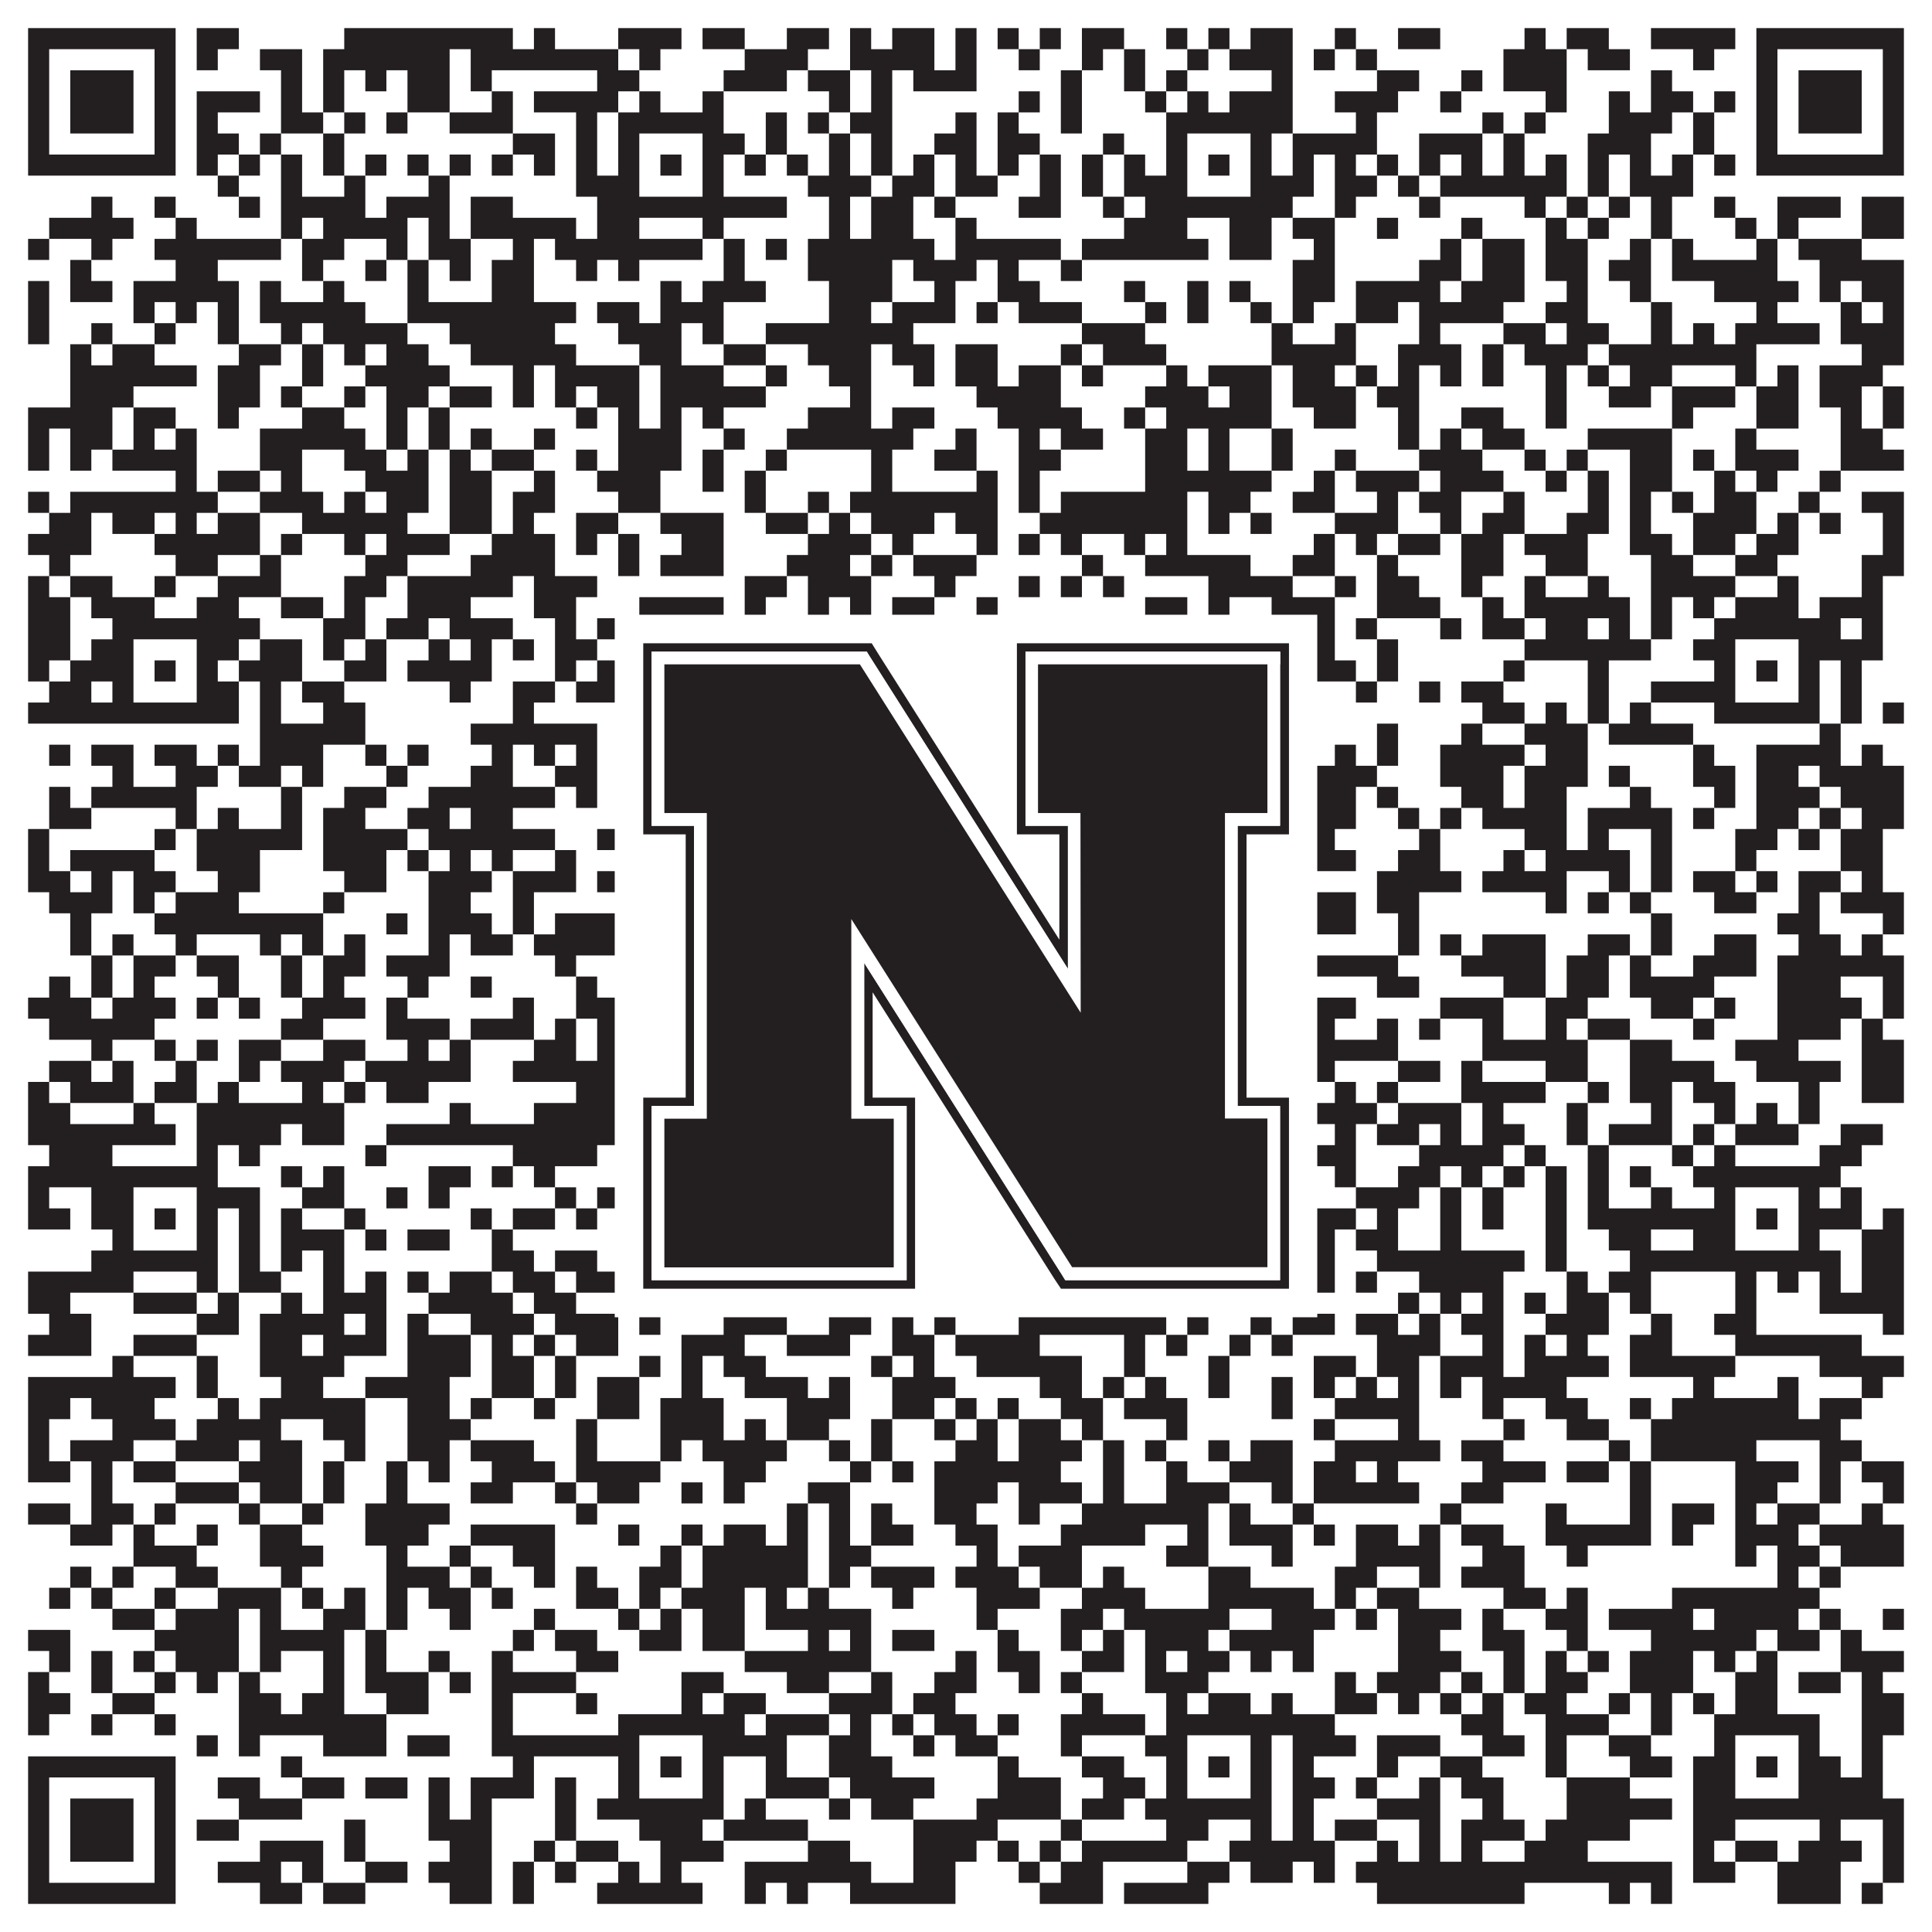<?xml version="1.0"?>
<svg xmlns="http://www.w3.org/2000/svg" xmlns:xlink="http://www.w3.org/1999/xlink" version="1.1" width="1100px" height="1100px" viewBox="0 0 1100 1100"><rect x="0" y="0" width="1100" height="1100" fill="#ffffff" fill-opacity="1"/><path fill="#231f20" fill-opacity="1" d="M16,16L100,16L100,28L16,28ZM112,16L136,16L136,28L112,28ZM196,16L292,16L292,28L196,28ZM304,16L316,16L316,28L304,28ZM352,16L388,16L388,28L352,28ZM400,16L424,16L424,28L400,28ZM448,16L472,16L472,28L448,28ZM484,16L496,16L496,28L484,28ZM508,16L532,16L532,28L508,28ZM544,16L556,16L556,28L544,28ZM568,16L580,16L580,28L568,28ZM592,16L604,16L604,28L592,28ZM616,16L640,16L640,28L616,28ZM664,16L676,16L676,28L664,28ZM688,16L700,16L700,28L688,28ZM712,16L736,16L736,28L712,28ZM760,16L772,16L772,28L760,28ZM796,16L820,16L820,28L796,28ZM868,16L880,16L880,28L868,28ZM892,16L916,16L916,28L892,28ZM940,16L988,16L988,28L940,28ZM1000,16L1084,16L1084,28L1000,28ZM16,28L28,28L28,40L16,40ZM88,28L100,28L100,40L88,40ZM112,28L124,28L124,40L112,40ZM148,28L172,28L172,40L148,40ZM184,28L256,28L256,40L184,40ZM268,28L352,28L352,40L268,40ZM364,28L376,28L376,40L364,40ZM424,28L460,28L460,40L424,40ZM484,28L532,28L532,40L484,40ZM544,28L556,28L556,40L544,40ZM580,28L592,28L592,40L580,40ZM616,28L628,28L628,40L616,40ZM640,28L652,28L652,40L640,40ZM676,28L688,28L688,40L676,40ZM700,28L736,28L736,40L700,40ZM748,28L760,28L760,40L748,40ZM772,28L784,28L784,40L772,40ZM856,28L892,28L892,40L856,40ZM904,28L928,28L928,40L904,40ZM964,28L976,28L976,40L964,40ZM1000,28L1012,28L1012,40L1000,40ZM1072,28L1084,28L1084,40L1072,40ZM16,40L28,40L28,52L16,52ZM40,40L76,40L76,52L40,52ZM88,40L100,40L100,52L88,52ZM160,40L172,40L172,52L160,52ZM184,40L196,40L196,52L184,52ZM208,40L220,40L220,52L208,52ZM232,40L256,40L256,52L232,52ZM268,40L280,40L280,52L268,52ZM340,40L364,40L364,52L340,52ZM412,40L448,40L448,52L412,52ZM460,40L484,40L484,52L460,52ZM496,40L508,40L508,52L496,52ZM520,40L556,40L556,52L520,52ZM604,40L616,40L616,52L604,52ZM640,40L652,40L652,52L640,52ZM664,40L676,40L676,52L664,52ZM724,40L736,40L736,52L724,52ZM784,40L808,40L808,52L784,52ZM832,40L844,40L844,52L832,52ZM856,40L892,40L892,52L856,52ZM940,40L952,40L952,52L940,52ZM1000,40L1012,40L1012,52L1000,52ZM1024,40L1060,40L1060,52L1024,52ZM1072,40L1084,40L1084,52L1072,52ZM16,52L28,52L28,64L16,64ZM40,52L76,52L76,64L40,64ZM88,52L100,52L100,64L88,64ZM112,52L148,52L148,64L112,64ZM160,52L172,52L172,64L160,64ZM184,52L196,52L196,64L184,64ZM232,52L256,52L256,64L232,64ZM280,52L292,52L292,64L280,64ZM304,52L352,52L352,64L304,64ZM364,52L376,52L376,64L364,64ZM400,52L412,52L412,64L400,64ZM472,52L484,52L484,64L472,64ZM496,52L508,52L508,64L496,64ZM580,52L592,52L592,64L580,64ZM604,52L616,52L616,64L604,64ZM652,52L664,52L664,64L652,64ZM676,52L688,52L688,64L676,64ZM700,52L736,52L736,64L700,64ZM760,52L796,52L796,64L760,64ZM820,52L832,52L832,64L820,64ZM880,52L892,52L892,64L880,64ZM916,52L928,52L928,64L916,64ZM940,52L964,52L964,64L940,64ZM976,52L988,52L988,64L976,64ZM1000,52L1012,52L1012,64L1000,64ZM1024,52L1060,52L1060,64L1024,64ZM1072,52L1084,52L1084,64L1072,64ZM16,64L28,64L28,76L16,76ZM40,64L76,64L76,76L40,76ZM88,64L100,64L100,76L88,76ZM112,64L124,64L124,76L112,76ZM160,64L184,64L184,76L160,76ZM196,64L208,64L208,76L196,76ZM220,64L232,64L232,76L220,76ZM256,64L292,64L292,76L256,76ZM328,64L340,64L340,76L328,76ZM352,64L412,64L412,76L352,76ZM436,64L448,64L448,76L436,76ZM460,64L472,64L472,76L460,76ZM484,64L508,64L508,76L484,76ZM544,64L556,64L556,76L544,76ZM568,64L580,64L580,76L568,76ZM604,64L616,64L616,76L604,76ZM664,64L736,64L736,76L664,76ZM772,64L784,64L784,76L772,76ZM844,64L856,64L856,76L844,76ZM868,64L880,64L880,76L868,76ZM916,64L952,64L952,76L916,76ZM964,64L976,64L976,76L964,76ZM1000,64L1012,64L1012,76L1000,76ZM1024,64L1060,64L1060,76L1024,76ZM1072,64L1084,64L1084,76L1072,76ZM16,76L28,76L28,88L16,88ZM88,76L100,76L100,88L88,88ZM112,76L136,76L136,88L112,88ZM148,76L160,76L160,88L148,88ZM184,76L196,76L196,88L184,88ZM292,76L316,76L316,88L292,88ZM328,76L340,76L340,88L328,88ZM352,76L364,76L364,88L352,88ZM400,76L424,76L424,88L400,88ZM436,76L448,76L448,88L436,88ZM472,76L484,76L484,88L472,88ZM496,76L508,76L508,88L496,88ZM532,76L556,76L556,88L532,88ZM568,76L592,76L592,88L568,88ZM628,76L640,76L640,88L628,88ZM664,76L676,76L676,88L664,88ZM712,76L724,76L724,88L712,88ZM736,76L784,76L784,88L736,88ZM808,76L844,76L844,88L808,88ZM856,76L868,76L868,88L856,88ZM904,76L940,76L940,88L904,88ZM964,76L976,76L976,88L964,88ZM1000,76L1012,76L1012,88L1000,88ZM1072,76L1084,76L1084,88L1072,88ZM16,88L100,88L100,100L16,100ZM112,88L124,88L124,100L112,100ZM136,88L148,88L148,100L136,100ZM160,88L172,88L172,100L160,100ZM184,88L196,88L196,100L184,100ZM208,88L220,88L220,100L208,100ZM232,88L244,88L244,100L232,100ZM256,88L268,88L268,100L256,100ZM280,88L292,88L292,100L280,100ZM304,88L316,88L316,100L304,100ZM328,88L340,88L340,100L328,100ZM352,88L364,88L364,100L352,100ZM376,88L388,88L388,100L376,100ZM400,88L412,88L412,100L400,100ZM424,88L436,88L436,100L424,100ZM448,88L460,88L460,100L448,100ZM472,88L484,88L484,100L472,100ZM496,88L508,88L508,100L496,100ZM520,88L532,88L532,100L520,100ZM544,88L556,88L556,100L544,100ZM568,88L580,88L580,100L568,100ZM592,88L604,88L604,100L592,100ZM616,88L628,88L628,100L616,100ZM640,88L652,88L652,100L640,100ZM664,88L676,88L676,100L664,100ZM688,88L700,88L700,100L688,100ZM712,88L724,88L724,100L712,100ZM736,88L748,88L748,100L736,100ZM760,88L772,88L772,100L760,100ZM784,88L796,88L796,100L784,100ZM808,88L820,88L820,100L808,100ZM832,88L844,88L844,100L832,100ZM856,88L868,88L868,100L856,100ZM880,88L892,88L892,100L880,100ZM904,88L916,88L916,100L904,100ZM928,88L940,88L940,100L928,100ZM952,88L964,88L964,100L952,100ZM976,88L988,88L988,100L976,100ZM1000,88L1084,88L1084,100L1000,100ZM124,100L136,100L136,112L124,112ZM160,100L172,100L172,112L160,112ZM196,100L208,100L208,112L196,112ZM244,100L256,100L256,112L244,112ZM328,100L364,100L364,112L328,112ZM400,100L412,100L412,112L400,112ZM460,100L496,100L496,112L460,112ZM508,100L532,100L532,112L508,112ZM544,100L568,100L568,112L544,112ZM592,100L604,100L604,112L592,112ZM616,100L628,100L628,112L616,112ZM640,100L676,100L676,112L640,112ZM712,100L748,100L748,112L712,112ZM760,100L784,100L784,112L760,112ZM796,100L808,100L808,112L796,112ZM820,100L892,100L892,112L820,112ZM904,100L916,100L916,112L904,112ZM928,100L964,100L964,112L928,112ZM52,112L64,112L64,124L52,124ZM88,112L100,112L100,124L88,124ZM136,112L148,112L148,124L136,124ZM160,112L208,112L208,124L160,124ZM220,112L256,112L256,124L220,124ZM268,112L292,112L292,124L268,124ZM340,112L448,112L448,124L340,124ZM472,112L484,112L484,124L472,124ZM496,112L520,112L520,124L496,124ZM532,112L544,112L544,124L532,124ZM580,112L604,112L604,124L580,124ZM628,112L640,112L640,124L628,124ZM652,112L736,112L736,124L652,124ZM760,112L772,112L772,124L760,124ZM808,112L820,112L820,124L808,124ZM868,112L880,112L880,124L868,124ZM892,112L904,112L904,124L892,124ZM916,112L928,112L928,124L916,124ZM940,112L952,112L952,124L940,124ZM976,112L988,112L988,124L976,124ZM1012,112L1048,112L1048,124L1012,124ZM1060,112L1084,112L1084,124L1060,124ZM28,124L76,124L76,136L28,136ZM100,124L112,124L112,136L100,136ZM160,124L172,124L172,136L160,136ZM184,124L232,124L232,136L184,136ZM244,124L256,124L256,136L244,136ZM268,124L328,124L328,136L268,136ZM340,124L364,124L364,136L340,136ZM400,124L412,124L412,136L400,136ZM472,124L484,124L484,136L472,136ZM496,124L520,124L520,136L496,136ZM544,124L556,124L556,136L544,136ZM640,124L676,124L676,136L640,136ZM700,124L724,124L724,136L700,136ZM736,124L760,124L760,136L736,136ZM784,124L796,124L796,136L784,136ZM832,124L844,124L844,136L832,136ZM880,124L892,124L892,136L880,136ZM904,124L916,124L916,136L904,136ZM940,124L952,124L952,136L940,136ZM988,124L1000,124L1000,136L988,136ZM1012,124L1024,124L1024,136L1012,136ZM1060,124L1084,124L1084,136L1060,136ZM16,136L28,136L28,148L16,148ZM52,136L64,136L64,148L52,148ZM88,136L160,136L160,148L88,148ZM172,136L196,136L196,148L172,148ZM220,136L232,136L232,148L220,148ZM244,136L268,136L268,148L244,148ZM292,136L304,136L304,148L292,148ZM316,136L400,136L400,148L316,148ZM412,136L424,136L424,148L412,148ZM436,136L448,136L448,148L436,148ZM460,136L532,136L532,148L460,148ZM544,136L604,136L604,148L544,148ZM616,136L688,136L688,148L616,148ZM700,136L724,136L724,148L700,148ZM748,136L760,136L760,148L748,148ZM820,136L832,136L832,148L820,148ZM844,136L868,136L868,148L844,148ZM880,136L904,136L904,148L880,148ZM928,136L940,136L940,148L928,148ZM952,136L964,136L964,148L952,148ZM1000,136L1012,136L1012,148L1000,148ZM1024,136L1060,136L1060,148L1024,148ZM40,148L52,148L52,160L40,160ZM100,148L124,148L124,160L100,160ZM172,148L184,148L184,160L172,160ZM208,148L220,148L220,160L208,160ZM232,148L244,148L244,160L232,160ZM256,148L268,148L268,160L256,160ZM280,148L304,148L304,160L280,160ZM328,148L340,148L340,160L328,160ZM352,148L364,148L364,160L352,160ZM412,148L424,148L424,160L412,160ZM460,148L508,148L508,160L460,160ZM520,148L556,148L556,160L520,160ZM568,148L580,148L580,160L568,160ZM604,148L616,148L616,160L604,160ZM736,148L760,148L760,160L736,160ZM808,148L832,148L832,160L808,160ZM844,148L868,148L868,160L844,160ZM880,148L904,148L904,160L880,160ZM916,148L940,148L940,160L916,160ZM952,148L1012,148L1012,160L952,160ZM1036,148L1084,148L1084,160L1036,160ZM16,160L28,160L28,172L16,172ZM40,160L64,160L64,172L40,172ZM76,160L136,160L136,172L76,172ZM148,160L160,160L160,172L148,172ZM184,160L196,160L196,172L184,172ZM232,160L244,160L244,172L232,172ZM280,160L304,160L304,172L280,172ZM376,160L388,160L388,172L376,172ZM400,160L436,160L436,172L400,172ZM472,160L508,160L508,172L472,172ZM532,160L544,160L544,172L532,172ZM568,160L592,160L592,172L568,172ZM640,160L652,160L652,172L640,172ZM676,160L688,160L688,172L676,172ZM700,160L712,160L712,172L700,172ZM736,160L760,160L760,172L736,172ZM772,160L820,160L820,172L772,172ZM832,160L868,160L868,172L832,172ZM892,160L904,160L904,172L892,172ZM928,160L940,160L940,172L928,172ZM976,160L1024,160L1024,172L976,172ZM1036,160L1048,160L1048,172L1036,172ZM1060,160L1084,160L1084,172L1060,172ZM16,172L28,172L28,184L16,184ZM76,172L88,172L88,184L76,184ZM100,172L112,172L112,184L100,184ZM124,172L136,172L136,184L124,184ZM148,172L208,172L208,184L148,184ZM232,172L328,172L328,184L232,184ZM340,172L364,172L364,184L340,184ZM376,172L412,172L412,184L376,184ZM472,172L496,172L496,184L472,184ZM508,172L544,172L544,184L508,184ZM556,172L568,172L568,184L556,184ZM580,172L616,172L616,184L580,184ZM652,172L664,172L664,184L652,184ZM676,172L688,172L688,184L676,184ZM712,172L724,172L724,184L712,184ZM736,172L748,172L748,184L736,184ZM772,172L796,172L796,184L772,184ZM808,172L856,172L856,184L808,184ZM880,172L904,172L904,184L880,184ZM940,172L952,172L952,184L940,184ZM1000,172L1012,172L1012,184L1000,184ZM1048,172L1060,172L1060,184L1048,184ZM1072,172L1084,172L1084,184L1072,184ZM16,184L28,184L28,196L16,196ZM52,184L64,184L64,196L52,196ZM88,184L100,184L100,196L88,196ZM124,184L136,184L136,196L124,196ZM160,184L172,184L172,196L160,196ZM184,184L232,184L232,196L184,196ZM256,184L316,184L316,196L256,196ZM352,184L388,184L388,196L352,196ZM400,184L412,184L412,196L400,196ZM436,184L520,184L520,196L436,196ZM616,184L652,184L652,196L616,196ZM724,184L736,184L736,196L724,196ZM760,184L772,184L772,196L760,196ZM808,184L820,184L820,196L808,196ZM856,184L880,184L880,196L856,196ZM892,184L916,184L916,196L892,196ZM940,184L952,184L952,196L940,196ZM964,184L976,184L976,196L964,196ZM988,184L1036,184L1036,196L988,196ZM1048,184L1084,184L1084,196L1048,196ZM40,196L52,196L52,208L40,208ZM64,196L88,196L88,208L64,208ZM136,196L160,196L160,208L136,208ZM172,196L184,196L184,208L172,208ZM196,196L208,196L208,208L196,208ZM220,196L244,196L244,208L220,208ZM268,196L328,196L328,208L268,208ZM364,196L388,196L388,208L364,208ZM412,196L436,196L436,208L412,208ZM460,196L496,196L496,208L460,208ZM508,196L532,196L532,208L508,208ZM544,196L568,196L568,208L544,208ZM604,196L616,196L616,208L604,208ZM628,196L664,196L664,208L628,208ZM724,196L772,196L772,208L724,208ZM796,196L832,196L832,208L796,208ZM844,196L856,196L856,208L844,208ZM868,196L904,196L904,208L868,208ZM916,196L1000,196L1000,208L916,208ZM1060,196L1084,196L1084,208L1060,208ZM40,208L112,208L112,220L40,220ZM124,208L148,208L148,220L124,220ZM172,208L184,208L184,220L172,220ZM208,208L256,208L256,220L208,220ZM292,208L304,208L304,220L292,220ZM316,208L364,208L364,220L316,220ZM376,208L412,208L412,220L376,220ZM436,208L448,208L448,220L436,220ZM472,208L496,208L496,220L472,220ZM520,208L532,208L532,220L520,220ZM544,208L568,208L568,220L544,220ZM580,208L604,208L604,220L580,220ZM616,208L628,208L628,220L616,220ZM664,208L676,208L676,220L664,220ZM688,208L724,208L724,220L688,220ZM736,208L760,208L760,220L736,220ZM772,208L784,208L784,220L772,220ZM796,208L808,208L808,220L796,220ZM820,208L832,208L832,220L820,220ZM844,208L856,208L856,220L844,220ZM880,208L892,208L892,220L880,220ZM904,208L916,208L916,220L904,220ZM928,208L952,208L952,220L928,220ZM988,208L1000,208L1000,220L988,220ZM1012,208L1024,208L1024,220L1012,220ZM1036,208L1072,208L1072,220L1036,220ZM40,220L76,220L76,232L40,232ZM124,220L148,220L148,232L124,232ZM160,220L172,220L172,232L160,232ZM196,220L208,220L208,232L196,232ZM220,220L244,220L244,232L220,232ZM256,220L280,220L280,232L256,232ZM292,220L304,220L304,232L292,232ZM316,220L328,220L328,232L316,232ZM340,220L364,220L364,232L340,232ZM376,220L436,220L436,232L376,232ZM484,220L496,220L496,232L484,232ZM556,220L604,220L604,232L556,232ZM652,220L688,220L688,232L652,232ZM700,220L724,220L724,232L700,232ZM736,220L772,220L772,232L736,232ZM784,220L808,220L808,232L784,232ZM880,220L892,220L892,232L880,232ZM916,220L940,220L940,232L916,232ZM952,220L988,220L988,232L952,232ZM1000,220L1024,220L1024,232L1000,232ZM1036,220L1060,220L1060,232L1036,232ZM1072,220L1084,220L1084,232L1072,232ZM16,232L64,232L64,244L16,244ZM76,232L100,232L100,244L76,244ZM124,232L136,232L136,244L124,244ZM172,232L196,232L196,244L172,244ZM220,232L232,232L232,244L220,244ZM244,232L256,232L256,244L244,244ZM328,232L340,232L340,244L328,244ZM352,232L364,232L364,244L352,244ZM376,232L388,232L388,244L376,244ZM400,232L412,232L412,244L400,244ZM460,232L496,232L496,244L460,244ZM508,232L532,232L532,244L508,244ZM568,232L616,232L616,244L568,244ZM640,232L652,232L652,244L640,244ZM664,232L724,232L724,244L664,244ZM748,232L772,232L772,244L748,244ZM796,232L808,232L808,244L796,244ZM832,232L856,232L856,244L832,244ZM880,232L892,232L892,244L880,244ZM952,232L964,232L964,244L952,244ZM1000,232L1024,232L1024,244L1000,244ZM1048,232L1060,232L1060,244L1048,244ZM1072,232L1084,232L1084,244L1072,244ZM16,244L28,244L28,256L16,256ZM40,244L64,244L64,256L40,256ZM76,244L88,244L88,256L76,256ZM100,244L112,244L112,256L100,256ZM148,244L208,244L208,256L148,256ZM220,244L232,244L232,256L220,256ZM244,244L256,244L256,256L244,256ZM268,244L280,244L280,256L268,256ZM304,244L316,244L316,256L304,256ZM352,244L388,244L388,256L352,256ZM412,244L424,244L424,256L412,256ZM448,244L520,244L520,256L448,256ZM544,244L556,244L556,256L544,256ZM580,244L592,244L592,256L580,256ZM604,244L628,244L628,256L604,256ZM652,244L676,244L676,256L652,256ZM688,244L700,244L700,256L688,256ZM724,244L736,244L736,256L724,256ZM796,244L808,244L808,256L796,256ZM820,244L832,244L832,256L820,256ZM844,244L868,244L868,256L844,256ZM904,244L952,244L952,256L904,256ZM988,244L1000,244L1000,256L988,256ZM1048,244L1072,244L1072,256L1048,256ZM16,256L28,256L28,268L16,268ZM40,256L52,256L52,268L40,268ZM64,256L112,256L112,268L64,268ZM148,256L172,256L172,268L148,268ZM196,256L220,256L220,268L196,268ZM232,256L244,256L244,268L232,268ZM256,256L268,256L268,268L256,268ZM280,256L304,256L304,268L280,268ZM328,256L340,256L340,268L328,268ZM352,256L388,256L388,268L352,268ZM400,256L412,256L412,268L400,268ZM436,256L448,256L448,268L436,268ZM496,256L508,256L508,268L496,268ZM532,256L556,256L556,268L532,268ZM580,256L604,256L604,268L580,268ZM652,256L676,256L676,268L652,268ZM688,256L700,256L700,268L688,268ZM724,256L736,256L736,268L724,268ZM760,256L772,256L772,268L760,268ZM808,256L844,256L844,268L808,268ZM868,256L880,256L880,268L868,268ZM892,256L904,256L904,268L892,268ZM928,256L952,256L952,268L928,268ZM964,256L976,256L976,268L964,268ZM988,256L1024,256L1024,268L988,268ZM1048,256L1084,256L1084,268L1048,268ZM100,268L112,268L112,280L100,280ZM124,268L148,268L148,280L124,280ZM160,268L172,268L172,280L160,280ZM208,268L244,268L244,280L208,280ZM256,268L280,268L280,280L256,280ZM304,268L316,268L316,280L304,280ZM340,268L376,268L376,280L340,280ZM400,268L412,268L412,280L400,280ZM424,268L436,268L436,280L424,280ZM496,268L508,268L508,280L496,280ZM556,268L568,268L568,280L556,280ZM580,268L592,268L592,280L580,280ZM652,268L724,268L724,280L652,280ZM748,268L760,268L760,280L748,280ZM772,268L808,268L808,280L772,280ZM820,268L856,268L856,280L820,280ZM880,268L892,268L892,280L880,280ZM904,268L916,268L916,280L904,280ZM928,268L952,268L952,280L928,280ZM976,268L988,268L988,280L976,280ZM1000,268L1012,268L1012,280L1000,280ZM1036,268L1048,268L1048,280L1036,280ZM16,280L28,280L28,292L16,292ZM40,280L124,280L124,292L40,292ZM148,280L184,280L184,292L148,292ZM196,280L208,280L208,292L196,292ZM220,280L244,280L244,292L220,292ZM256,280L280,280L280,292L256,292ZM292,280L316,280L316,292L292,292ZM352,280L376,280L376,292L352,292ZM424,280L436,280L436,292L424,292ZM460,280L472,280L472,292L460,292ZM484,280L568,280L568,292L484,292ZM580,280L592,280L592,292L580,292ZM604,280L676,280L676,292L604,292ZM688,280L712,280L712,292L688,292ZM736,280L760,280L760,292L736,292ZM784,280L796,280L796,292L784,292ZM808,280L832,280L832,292L808,292ZM856,280L868,280L868,292L856,292ZM904,280L916,280L916,292L904,292ZM928,280L940,280L940,292L928,292ZM952,280L964,280L964,292L952,292ZM976,280L1000,280L1000,292L976,292ZM1024,280L1036,280L1036,292L1024,292ZM1060,280L1084,280L1084,292L1060,292ZM28,292L52,292L52,304L28,304ZM64,292L88,292L88,304L64,304ZM100,292L112,292L112,304L100,304ZM124,292L148,292L148,304L124,304ZM172,292L232,292L232,304L172,304ZM256,292L280,292L280,304L256,304ZM292,292L304,292L304,304L292,304ZM328,292L352,292L352,304L328,304ZM376,292L412,292L412,304L376,304ZM436,292L460,292L460,304L436,304ZM472,292L484,292L484,304L472,304ZM496,292L532,292L532,304L496,304ZM544,292L568,292L568,304L544,304ZM592,292L676,292L676,304L592,304ZM688,292L700,292L700,304L688,304ZM712,292L724,292L724,304L712,304ZM760,292L796,292L796,304L760,304ZM820,292L832,292L832,304L820,304ZM844,292L868,292L868,304L844,304ZM892,292L916,292L916,304L892,304ZM928,292L940,292L940,304L928,304ZM964,292L1000,292L1000,304L964,304ZM1012,292L1024,292L1024,304L1012,304ZM1036,292L1048,292L1048,304L1036,304ZM1072,292L1084,292L1084,304L1072,304ZM16,304L52,304L52,316L16,316ZM88,304L148,304L148,316L88,316ZM160,304L172,304L172,316L160,316ZM196,304L208,304L208,316L196,316ZM220,304L256,304L256,316L220,316ZM280,304L316,304L316,316L280,316ZM328,304L340,304L340,316L328,316ZM352,304L364,304L364,316L352,316ZM388,304L412,304L412,316L388,316ZM460,304L496,304L496,316L460,316ZM508,304L520,304L520,316L508,316ZM556,304L568,304L568,316L556,316ZM580,304L592,304L592,316L580,316ZM604,304L616,304L616,316L604,316ZM640,304L652,304L652,316L640,316ZM664,304L676,304L676,316L664,316ZM748,304L760,304L760,316L748,316ZM772,304L784,304L784,316L772,316ZM796,304L820,304L820,316L796,316ZM832,304L856,304L856,316L832,316ZM868,304L904,304L904,316L868,316ZM928,304L952,304L952,316L928,316ZM964,304L988,304L988,316L964,316ZM1000,304L1024,304L1024,316L1000,316ZM1072,304L1084,304L1084,316L1072,316ZM28,316L40,316L40,328L28,328ZM100,316L124,316L124,328L100,328ZM148,316L160,316L160,328L148,328ZM208,316L232,316L232,328L208,328ZM268,316L316,316L316,328L268,328ZM352,316L364,316L364,328L352,328ZM376,316L412,316L412,328L376,328ZM448,316L484,316L484,328L448,328ZM496,316L508,316L508,328L496,328ZM520,316L556,316L556,328L520,328ZM616,316L628,316L628,328L616,328ZM652,316L712,316L712,328L652,328ZM736,316L760,316L760,328L736,328ZM784,316L796,316L796,328L784,328ZM832,316L856,316L856,328L832,328ZM880,316L904,316L904,328L880,328ZM940,316L964,316L964,328L940,328ZM988,316L1012,316L1012,328L988,328ZM1060,316L1084,316L1084,328L1060,328ZM16,328L28,328L28,340L16,340ZM40,328L64,328L64,340L40,340ZM88,328L100,328L100,340L88,340ZM124,328L160,328L160,340L124,340ZM196,328L220,328L220,340L196,340ZM232,328L292,328L292,340L232,340ZM304,328L340,328L340,340L304,340ZM424,328L448,328L448,340L424,340ZM460,328L496,328L496,340L460,340ZM532,328L544,328L544,340L532,340ZM580,328L592,328L592,340L580,340ZM604,328L616,328L616,340L604,340ZM628,328L640,328L640,340L628,340ZM688,328L736,328L736,340L688,340ZM760,328L772,328L772,340L760,340ZM784,328L808,328L808,340L784,340ZM832,328L844,328L844,340L832,340ZM868,328L880,328L880,340L868,340ZM904,328L916,328L916,340L904,340ZM940,328L988,328L988,340L940,340ZM1012,328L1024,328L1024,340L1012,340ZM1060,328L1072,328L1072,340L1060,340ZM16,340L40,340L40,352L16,352ZM52,340L88,340L88,352L52,352ZM112,340L136,340L136,352L112,352ZM160,340L184,340L184,352L160,352ZM196,340L208,340L208,352L196,352ZM232,340L268,340L268,352L232,352ZM304,340L328,340L328,352L304,352ZM364,340L412,340L412,352L364,352ZM424,340L436,340L436,352L424,352ZM460,340L472,340L472,352L460,352ZM484,340L496,340L496,352L484,352ZM508,340L532,340L532,352L508,352ZM556,340L568,340L568,352L556,352ZM652,340L676,340L676,352L652,352ZM688,340L700,340L700,352L688,352ZM724,340L760,340L760,352L724,352ZM784,340L820,340L820,352L784,352ZM844,340L856,340L856,352L844,352ZM868,340L928,340L928,352L868,352ZM940,340L952,340L952,352L940,352ZM964,340L976,340L976,352L964,352ZM988,340L1024,340L1024,352L988,352ZM1036,340L1072,340L1072,352L1036,352ZM16,352L40,352L40,364L16,364ZM64,352L148,352L148,364L64,364ZM184,352L208,352L208,364L184,364ZM220,352L244,352L244,364L220,364ZM256,352L292,352L292,364L256,364ZM316,352L328,352L328,364L316,364ZM340,352L424,352L424,364L340,364ZM436,352L448,352L448,364L436,364ZM460,352L484,352L484,364L460,364ZM496,352L508,352L508,364L496,364ZM520,352L532,352L532,364L520,364ZM544,352L568,352L568,364L544,364ZM592,352L604,352L604,364L592,364ZM628,352L724,352L724,364L628,364ZM736,352L760,352L760,364L736,364ZM772,352L784,352L784,364L772,364ZM820,352L832,352L832,364L820,364ZM844,352L868,352L868,364L844,364ZM880,352L904,352L904,364L880,364ZM916,352L928,352L928,364L916,364ZM940,352L952,352L952,364L940,364ZM976,352L1048,352L1048,364L976,364ZM1060,352L1072,352L1072,364L1060,364ZM16,364L40,364L40,376L16,376ZM52,364L76,364L76,376L52,376ZM112,364L136,364L136,376L112,376ZM148,364L172,364L172,376L148,376ZM184,364L196,364L196,376L184,376ZM208,364L220,364L220,376L208,376ZM244,364L256,364L256,376L244,376ZM268,364L280,364L280,376L268,376ZM292,364L304,364L304,376L292,376ZM316,364L340,364L340,376L316,376ZM352,364L364,364L364,376L352,376ZM400,364L412,364L412,376L400,376ZM448,364L472,364L472,376L448,376ZM484,364L520,364L520,376L484,376ZM544,364L556,364L556,376L544,376ZM640,364L676,364L676,376L640,376ZM712,364L724,364L724,376L712,376ZM736,364L760,364L760,376L736,376ZM784,364L796,364L796,376L784,376ZM868,364L940,364L940,376L868,376ZM964,364L988,364L988,376L964,376ZM1024,364L1072,364L1072,376L1024,376ZM16,376L28,376L28,388L16,388ZM40,376L76,376L76,388L40,388ZM88,376L100,376L100,388L88,388ZM112,376L124,376L124,388L112,388ZM136,376L172,376L172,388L136,388ZM196,376L220,376L220,388L196,388ZM232,376L280,376L280,388L232,388ZM316,376L328,376L328,388L316,388ZM340,376L364,376L364,388L340,388ZM376,376L388,376L388,388L376,388ZM400,376L424,376L424,388L400,388ZM460,376L472,376L472,388L460,388ZM496,376L508,376L508,388L496,388ZM532,376L544,376L544,388L532,388ZM592,376L604,376L604,388L592,388ZM616,376L628,376L628,388L616,388ZM652,376L676,376L676,388L652,388ZM688,376L700,376L700,388L688,388ZM712,376L724,376L724,388L712,388ZM748,376L772,376L772,388L748,388ZM784,376L796,376L796,388L784,388ZM856,376L868,376L868,388L856,388ZM904,376L916,376L916,388L904,388ZM976,376L988,376L988,388L976,388ZM1000,376L1012,376L1012,388L1000,388ZM1024,376L1036,376L1036,388L1024,388ZM1048,376L1060,376L1060,388L1048,388ZM28,388L52,388L52,400L28,400ZM64,388L76,388L76,400L64,400ZM112,388L136,388L136,400L112,400ZM148,388L160,388L160,400L148,400ZM172,388L196,388L196,400L172,400ZM256,388L268,388L268,400L256,400ZM292,388L316,388L316,400L292,400ZM328,388L364,388L364,400L328,400ZM400,388L424,388L424,400L400,400ZM448,388L460,388L460,400L448,400ZM472,388L520,388L520,400L472,400ZM556,388L568,388L568,400L556,400ZM592,388L676,388L676,400L592,400ZM712,388L724,388L724,400L712,400ZM736,388L748,388L748,400L736,400ZM772,388L784,388L784,400L772,400ZM808,388L820,388L820,400L808,400ZM832,388L856,388L856,400L832,400ZM904,388L916,388L916,400L904,400ZM940,388L988,388L988,400L940,400ZM1024,388L1036,388L1036,400L1024,400ZM1048,388L1060,388L1060,400L1048,400ZM16,400L136,400L136,412L16,412ZM148,400L160,400L160,412L148,412ZM184,400L208,400L208,412L184,412ZM292,400L304,400L304,412L292,412ZM352,400L424,400L424,412L352,412ZM436,400L448,400L448,412L436,412ZM472,400L496,400L496,412L472,412ZM520,400L544,400L544,412L520,412ZM568,400L580,400L580,412L568,412ZM592,400L724,400L724,412L592,412ZM736,400L748,400L748,412L736,412ZM844,400L868,400L868,412L844,412ZM880,400L892,400L892,412L880,412ZM904,400L916,400L916,412L904,412ZM928,400L940,400L940,412L928,412ZM976,400L1036,400L1036,412L976,412ZM1048,400L1060,400L1060,412L1048,412ZM1072,400L1084,400L1084,412L1072,412ZM148,412L208,412L208,424L148,424ZM268,412L340,412L340,424L268,424ZM352,412L376,412L376,424L352,424ZM400,412L424,412L424,424L400,424ZM436,412L460,412L460,424L436,424ZM508,412L520,412L520,424L508,424ZM592,412L604,412L604,424L592,424ZM640,412L688,412L688,424L640,424ZM700,412L724,412L724,424L700,424ZM736,412L748,412L748,424L736,424ZM784,412L796,412L796,424L784,424ZM832,412L844,412L844,424L832,424ZM868,412L904,412L904,424L868,424ZM916,412L964,412L964,424L916,424ZM1036,412L1048,412L1048,424L1036,424ZM28,424L40,424L40,436L28,436ZM52,424L76,424L76,436L52,436ZM88,424L112,424L112,436L88,436ZM124,424L136,424L136,436L124,436ZM148,424L184,424L184,436L148,436ZM208,424L220,424L220,436L208,436ZM232,424L244,424L244,436L232,436ZM280,424L292,424L292,436L280,436ZM304,424L316,424L316,436L304,436ZM328,424L340,424L340,436L328,436ZM364,424L376,424L376,436L364,436ZM388,424L412,424L412,436L388,436ZM472,424L484,424L484,436L472,436ZM496,424L508,424L508,436L496,436ZM532,424L544,424L544,436L532,436ZM568,424L592,424L592,436L568,436ZM616,424L664,424L664,436L616,436ZM688,424L712,424L712,436L688,436ZM736,424L748,424L748,436L736,436ZM760,424L772,424L772,436L760,436ZM784,424L796,424L796,436L784,436ZM820,424L868,424L868,436L820,436ZM880,424L904,424L904,436L880,436ZM964,424L976,424L976,436L964,436ZM1000,424L1048,424L1048,436L1000,436ZM1060,424L1072,424L1072,436L1060,436ZM64,436L76,436L76,448L64,448ZM100,436L124,436L124,448L100,448ZM136,436L160,436L160,448L136,448ZM172,436L184,436L184,448L172,448ZM220,436L232,436L232,448L220,448ZM268,436L292,436L292,448L268,448ZM316,436L340,436L340,448L316,448ZM352,436L376,436L376,448L352,448ZM388,436L400,436L400,448L388,448ZM412,436L424,436L424,448L412,448ZM460,436L472,436L472,448L460,448ZM496,436L532,436L532,448L496,448ZM544,436L556,436L556,448L544,448ZM568,436L580,436L580,448L568,448ZM592,436L640,436L640,448L592,448ZM676,436L688,436L688,448L676,448ZM700,436L736,436L736,448L700,448ZM748,436L784,436L784,448L748,448ZM820,436L856,436L856,448L820,448ZM868,436L904,436L904,448L868,448ZM916,436L928,436L928,448L916,448ZM964,436L988,436L988,448L964,448ZM1000,436L1024,436L1024,448L1000,448ZM1036,436L1084,436L1084,448L1036,448ZM28,448L40,448L40,460L28,460ZM52,448L112,448L112,460L52,460ZM160,448L172,448L172,460L160,460ZM196,448L220,448L220,460L196,460ZM244,448L316,448L316,460L244,460ZM328,448L340,448L340,460L328,460ZM352,448L376,448L376,460L352,460ZM412,448L436,448L436,460L412,460ZM460,448L484,448L484,460L460,460ZM496,448L508,448L508,460L496,460ZM544,448L556,448L556,460L544,460ZM568,448L580,448L580,460L568,460ZM628,448L640,448L640,460L628,460ZM676,448L688,448L688,460L676,460ZM748,448L772,448L772,460L748,460ZM784,448L796,448L796,460L784,460ZM832,448L856,448L856,460L832,460ZM868,448L892,448L892,460L868,460ZM928,448L940,448L940,460L928,460ZM976,448L988,448L988,460L976,460ZM1000,448L1036,448L1036,460L1000,460ZM1048,448L1084,448L1084,460L1048,460ZM28,460L52,460L52,472L28,472ZM100,460L112,460L112,472L100,472ZM124,460L136,460L136,472L124,472ZM160,460L172,460L172,472L160,472ZM184,460L208,460L208,472L184,472ZM232,460L256,460L256,472L232,472ZM268,460L292,460L292,472L268,472ZM364,460L376,460L376,472L364,472ZM388,460L400,460L400,472L388,472ZM424,460L436,460L436,472L424,472ZM472,460L520,460L520,472L472,472ZM640,460L676,460L676,472L640,472ZM688,460L700,460L700,472L688,472ZM724,460L772,460L772,472L724,472ZM796,460L808,460L808,472L796,472ZM820,460L832,460L832,472L820,472ZM844,460L892,460L892,472L844,472ZM904,460L952,460L952,472L904,472ZM964,460L976,460L976,472L964,472ZM1000,460L1024,460L1024,472L1000,472ZM1036,460L1048,460L1048,472L1036,472ZM1060,460L1084,460L1084,472L1060,472ZM16,472L28,472L28,484L16,484ZM88,472L100,472L100,484L88,484ZM112,472L172,472L172,484L112,484ZM184,472L232,472L232,484L184,484ZM244,472L316,472L316,484L244,484ZM340,472L376,472L376,484L340,484ZM388,472L412,472L412,484L388,484ZM484,472L496,472L496,484L484,484ZM532,472L544,472L544,484L532,484ZM592,472L604,472L604,484L592,484ZM628,472L652,472L652,484L628,484ZM676,472L688,472L688,484L676,484ZM724,472L760,472L760,484L724,484ZM808,472L820,472L820,484L808,484ZM868,472L892,472L892,484L868,484ZM904,472L916,472L916,484L904,484ZM940,472L952,472L952,484L940,484ZM988,472L1012,472L1012,484L988,484ZM1024,472L1036,472L1036,484L1024,484ZM1048,472L1072,472L1072,484L1048,484ZM16,484L28,484L28,496L16,496ZM40,484L88,484L88,496L40,496ZM112,484L148,484L148,496L112,496ZM184,484L220,484L220,496L184,496ZM232,484L244,484L244,496L232,496ZM256,484L268,484L268,496L256,496ZM280,484L292,484L292,496L280,496ZM316,484L328,484L328,496L316,496ZM436,484L460,484L460,496L436,496ZM484,484L496,484L496,496L484,496ZM520,484L544,484L544,496L520,496ZM556,484L568,484L568,496L556,496ZM580,484L628,484L628,496L580,496ZM640,484L664,484L664,496L640,496ZM676,484L688,484L688,496L676,496ZM700,484L712,484L712,496L700,496ZM736,484L772,484L772,496L736,496ZM796,484L820,484L820,496L796,496ZM856,484L868,484L868,496L856,496ZM880,484L928,484L928,496L880,496ZM940,484L952,484L952,496L940,496ZM988,484L1000,484L1000,496L988,496ZM1048,484L1072,484L1072,496L1048,496ZM16,496L40,496L40,508L16,508ZM52,496L64,496L64,508L52,508ZM76,496L100,496L100,508L76,508ZM124,496L148,496L148,508L124,508ZM196,496L220,496L220,508L196,508ZM244,496L280,496L280,508L244,508ZM292,496L328,496L328,508L292,508ZM340,496L376,496L376,508L340,508ZM388,496L400,496L400,508L388,508ZM448,496L484,496L484,508L448,508ZM496,496L508,496L508,508L496,508ZM592,496L604,496L604,508L592,508ZM616,496L640,496L640,508L616,508ZM676,496L748,496L748,508L676,508ZM784,496L832,496L832,508L784,508ZM844,496L892,496L892,508L844,508ZM916,496L928,496L928,508L916,508ZM940,496L952,496L952,508L940,508ZM964,496L988,496L988,508L964,508ZM1000,496L1012,496L1012,508L1000,508ZM1024,496L1048,496L1048,508L1024,508ZM1060,496L1072,496L1072,508L1060,508ZM28,508L64,508L64,520L28,520ZM76,508L88,508L88,520L76,520ZM100,508L136,508L136,520L100,520ZM184,508L196,508L196,520L184,520ZM244,508L268,508L268,520L244,520ZM292,508L304,508L304,520L292,520ZM364,508L388,508L388,520L364,520ZM412,508L424,508L424,520L412,520ZM448,508L460,508L460,520L448,520ZM508,508L532,508L532,520L508,520ZM544,508L580,508L580,520L544,520ZM604,508L616,508L616,520L604,520ZM640,508L652,508L652,520L640,520ZM688,508L712,508L712,520L688,520ZM736,508L772,508L772,520L736,520ZM784,508L808,508L808,520L784,520ZM880,508L892,508L892,520L880,520ZM904,508L916,508L916,520L904,520ZM928,508L940,508L940,520L928,520ZM976,508L1000,508L1000,520L976,520ZM1024,508L1036,508L1036,520L1024,520ZM1048,508L1084,508L1084,520L1048,520ZM40,520L52,520L52,532L40,532ZM88,520L184,520L184,532L88,532ZM220,520L232,520L232,532L220,532ZM244,520L280,520L280,532L244,532ZM292,520L304,520L304,532L292,532ZM316,520L376,520L376,532L316,532ZM400,520L424,520L424,532L400,532ZM472,520L484,520L484,532L472,532ZM496,520L520,520L520,532L496,532ZM544,520L568,520L568,532L544,532ZM580,520L604,520L604,532L580,532ZM640,520L652,520L652,532L640,532ZM688,520L700,520L700,532L688,532ZM712,520L724,520L724,532L712,532ZM736,520L772,520L772,532L736,532ZM796,520L808,520L808,532L796,532ZM940,520L952,520L952,532L940,532ZM1012,520L1036,520L1036,532L1012,532ZM1072,520L1084,520L1084,532L1072,532ZM40,532L52,532L52,544L40,544ZM64,532L76,532L76,544L64,544ZM100,532L112,532L112,544L100,544ZM148,532L160,532L160,544L148,544ZM172,532L184,532L184,544L172,544ZM196,532L208,532L208,544L196,544ZM244,532L256,532L256,544L244,544ZM268,532L292,532L292,544L268,544ZM304,532L364,532L364,544L304,544ZM436,532L448,532L448,544L436,544ZM472,532L484,532L484,544L472,544ZM508,532L544,532L544,544L508,544ZM568,532L580,532L580,544L568,544ZM592,532L616,532L616,544L592,544ZM640,532L652,532L652,544L640,544ZM664,532L676,532L676,544L664,544ZM688,532L712,532L712,544L688,544ZM724,532L736,532L736,544L724,544ZM796,532L808,532L808,544L796,544ZM820,532L832,532L832,544L820,544ZM844,532L880,532L880,544L844,544ZM904,532L928,532L928,544L904,544ZM940,532L952,532L952,544L940,544ZM976,532L1000,532L1000,544L976,544ZM1024,532L1048,532L1048,544L1024,544ZM1060,532L1072,532L1072,544L1060,544ZM52,544L64,544L64,556L52,556ZM76,544L100,544L100,556L76,556ZM112,544L136,544L136,556L112,556ZM160,544L172,544L172,556L160,556ZM184,544L208,544L208,556L184,556ZM220,544L256,544L256,556L220,556ZM316,544L328,544L328,556L316,556ZM364,544L388,544L388,556L364,556ZM400,544L412,544L412,556L400,556ZM448,544L508,544L508,556L448,556ZM520,544L580,544L580,556L520,556ZM592,544L604,544L604,556L592,556ZM616,544L652,544L652,556L616,556ZM664,544L700,544L700,556L664,556ZM712,544L796,544L796,556L712,556ZM832,544L880,544L880,556L832,556ZM892,544L916,544L916,556L892,556ZM928,544L940,544L940,556L928,556ZM964,544L1000,544L1000,556L964,556ZM1012,544L1084,544L1084,556L1012,556ZM28,556L40,556L40,568L28,568ZM52,556L64,556L64,568L52,568ZM76,556L88,556L88,568L76,568ZM124,556L136,556L136,568L124,568ZM160,556L172,556L172,568L160,568ZM184,556L196,556L196,568L184,568ZM232,556L244,556L244,568L232,568ZM268,556L280,556L280,568L268,568ZM328,556L340,556L340,568L328,568ZM352,556L364,556L364,568L352,568ZM376,556L424,556L424,568L376,568ZM448,556L472,556L472,568L448,568ZM484,556L508,556L508,568L484,568ZM520,556L532,556L532,568L520,568ZM556,556L568,556L568,568L556,568ZM580,556L628,556L628,568L580,568ZM688,556L700,556L700,568L688,568ZM784,556L808,556L808,568L784,568ZM856,556L880,556L880,568L856,568ZM892,556L916,556L916,568L892,568ZM928,556L976,556L976,568L928,568ZM1012,556L1048,556L1048,568L1012,568ZM1072,556L1084,556L1084,568L1072,568ZM16,568L52,568L52,580L16,580ZM64,568L100,568L100,580L64,580ZM112,568L124,568L124,580L112,580ZM136,568L148,568L148,580L136,580ZM172,568L208,568L208,580L172,580ZM220,568L232,568L232,580L220,580ZM292,568L304,568L304,580L292,580ZM328,568L352,568L352,580L328,580ZM364,568L388,568L388,580L364,580ZM400,568L412,568L412,580L400,580ZM472,568L544,568L544,580L472,580ZM556,568L592,568L592,580L556,580ZM604,568L616,568L616,580L604,580ZM640,568L664,568L664,580L640,580ZM712,568L724,568L724,580L712,580ZM748,568L772,568L772,580L748,580ZM820,568L856,568L856,580L820,580ZM880,568L904,568L904,580L880,580ZM940,568L964,568L964,580L940,580ZM976,568L988,568L988,580L976,580ZM1012,568L1060,568L1060,580L1012,580ZM1072,568L1084,568L1084,580L1072,580ZM28,580L88,580L88,592L28,592ZM160,580L184,580L184,592L160,592ZM220,580L256,580L256,592L220,592ZM268,580L304,580L304,592L268,592ZM316,580L328,580L328,592L316,592ZM340,580L352,580L352,592L340,592ZM400,580L460,580L460,592L400,592ZM472,580L484,580L484,592L472,592ZM508,580L520,580L520,592L508,592ZM532,580L544,580L544,592L532,592ZM556,580L568,580L568,592L556,592ZM580,580L592,580L592,592L580,592ZM616,580L640,580L640,592L616,592ZM652,580L664,580L664,592L652,592ZM700,580L712,580L712,592L700,592ZM736,580L760,580L760,592L736,592ZM784,580L796,580L796,592L784,592ZM808,580L820,580L820,592L808,592ZM844,580L856,580L856,592L844,592ZM880,580L892,580L892,592L880,592ZM904,580L928,580L928,592L904,592ZM964,580L976,580L976,592L964,592ZM1012,580L1048,580L1048,592L1012,592ZM1060,580L1072,580L1072,592L1060,592ZM52,592L64,592L64,604L52,604ZM88,592L100,592L100,604L88,604ZM112,592L124,592L124,604L112,604ZM136,592L160,592L160,604L136,604ZM184,592L208,592L208,604L184,604ZM232,592L244,592L244,604L232,604ZM256,592L268,592L268,604L256,604ZM304,592L328,592L328,604L304,604ZM340,592L352,592L352,604L340,604ZM364,592L376,592L376,604L364,604ZM400,592L460,592L460,604L400,604ZM472,592L484,592L484,604L472,604ZM544,592L568,592L568,604L544,604ZM580,592L604,592L604,604L580,604ZM652,592L676,592L676,604L652,604ZM688,592L724,592L724,604L688,604ZM736,592L796,592L796,604L736,604ZM844,592L904,592L904,604L844,604ZM928,592L952,592L952,604L928,604ZM988,592L1024,592L1024,604L988,604ZM1060,592L1084,592L1084,604L1060,604ZM28,604L52,604L52,616L28,616ZM64,604L76,604L76,616L64,616ZM100,604L112,604L112,616L100,616ZM136,604L148,604L148,616L136,616ZM160,604L196,604L196,616L160,616ZM208,604L268,604L268,616L208,616ZM292,604L352,604L352,616L292,616ZM364,604L376,604L376,616L364,616ZM388,604L412,604L412,616L388,616ZM424,604L460,604L460,616L424,616ZM544,604L568,604L568,616L544,616ZM592,604L604,604L604,616L592,616ZM616,604L628,604L628,616L616,616ZM652,604L664,604L664,616L652,616ZM676,604L700,604L700,616L676,616ZM724,604L760,604L760,616L724,616ZM796,604L820,604L820,616L796,616ZM832,604L844,604L844,616L832,616ZM880,604L904,604L904,616L880,616ZM928,604L976,604L976,616L928,616ZM1000,604L1048,604L1048,616L1000,616ZM1060,604L1084,604L1084,616L1060,616ZM16,616L28,616L28,628L16,628ZM40,616L76,616L76,628L40,628ZM88,616L112,616L112,628L88,628ZM124,616L136,616L136,628L124,628ZM172,616L184,616L184,628L172,628ZM196,616L208,616L208,628L196,628ZM220,616L244,616L244,628L220,628ZM328,616L352,616L352,628L328,628ZM424,616L436,616L436,628L424,628ZM472,616L496,616L496,628L472,628ZM508,616L520,616L520,628L508,628ZM544,616L556,616L556,628L544,628ZM568,616L592,616L592,628L568,628ZM604,616L616,616L616,628L604,628ZM640,616L652,616L652,628L640,628ZM664,616L712,616L712,628L664,628ZM724,616L748,616L748,628L724,628ZM760,616L772,616L772,628L760,628ZM784,616L796,616L796,628L784,628ZM832,616L880,616L880,628L832,628ZM904,616L916,616L916,628L904,628ZM928,616L952,616L952,628L928,628ZM964,616L988,616L988,628L964,628ZM1024,616L1036,616L1036,628L1024,628ZM1060,616L1084,616L1084,628L1060,628ZM16,628L40,628L40,640L16,640ZM76,628L88,628L88,640L76,640ZM112,628L196,628L196,640L112,640ZM256,628L268,628L268,640L256,640ZM304,628L352,628L352,640L304,640ZM388,628L412,628L412,640L388,640ZM424,628L436,628L436,640L424,640ZM460,628L472,628L472,640L460,640ZM496,628L508,628L508,640L496,640ZM520,628L532,628L532,640L520,640ZM568,628L592,628L592,640L568,640ZM604,628L616,628L616,640L604,640ZM628,628L640,628L640,640L628,640ZM652,628L676,628L676,640L652,640ZM700,628L784,628L784,640L700,640ZM796,628L832,628L832,640L796,640ZM844,628L856,628L856,640L844,640ZM892,628L904,628L904,640L892,640ZM940,628L952,628L952,640L940,640ZM976,628L988,628L988,640L976,640ZM1000,628L1012,628L1012,640L1000,640ZM1024,628L1036,628L1036,640L1024,640ZM16,640L100,640L100,652L16,652ZM112,640L160,640L160,652L112,652ZM172,640L196,640L196,652L172,652ZM220,640L388,640L388,652L220,652ZM400,640L412,640L412,652L400,652ZM436,640L460,640L460,652L436,652ZM520,640L532,640L532,652L520,652ZM568,640L580,640L580,652L568,652ZM604,640L616,640L616,652L604,652ZM640,640L652,640L652,652L640,652ZM664,640L700,640L700,652L664,652ZM724,640L748,640L748,652L724,652ZM760,640L772,640L772,652L760,652ZM784,640L808,640L808,652L784,652ZM820,640L832,640L832,652L820,652ZM844,640L868,640L868,652L844,652ZM892,640L904,640L904,652L892,652ZM916,640L952,640L952,652L916,652ZM964,640L976,640L976,652L964,652ZM988,640L1024,640L1024,652L988,652ZM1048,640L1072,640L1072,652L1048,652ZM28,652L64,652L64,664L28,664ZM112,652L124,652L124,664L112,664ZM136,652L148,652L148,664L136,664ZM208,652L220,652L220,664L208,664ZM292,652L340,652L340,664L292,664ZM364,652L376,652L376,664L364,664ZM388,652L412,652L412,664L388,664ZM448,652L472,652L472,664L448,664ZM496,652L556,652L556,664L496,664ZM616,652L652,652L652,664L616,664ZM664,652L688,652L688,664L664,664ZM712,652L724,652L724,664L712,664ZM736,652L772,652L772,664L736,664ZM808,652L856,652L856,664L808,664ZM868,652L880,652L880,664L868,664ZM904,652L916,652L916,664L904,664ZM952,652L964,652L964,664L952,664ZM976,652L988,652L988,664L976,664ZM1036,652L1060,652L1060,664L1036,664ZM16,664L124,664L124,676L16,676ZM160,664L172,664L172,676L160,676ZM184,664L196,664L196,676L184,676ZM244,664L268,664L268,676L244,676ZM280,664L292,664L292,676L280,676ZM304,664L316,664L316,676L304,676ZM352,664L412,664L412,676L352,676ZM424,664L436,664L436,676L424,676ZM460,664L484,664L484,676L460,676ZM544,664L556,664L556,676L544,676ZM580,664L592,664L592,676L580,676ZM604,664L652,664L652,676L604,676ZM664,664L724,664L724,676L664,676ZM736,664L748,664L748,676L736,676ZM760,664L772,664L772,676L760,676ZM796,664L820,664L820,676L796,676ZM832,664L844,664L844,676L832,676ZM856,664L868,664L868,676L856,676ZM880,664L892,664L892,676L880,676ZM904,664L916,664L916,676L904,676ZM928,664L940,664L940,676L928,676ZM964,664L1048,664L1048,676L964,676ZM16,676L28,676L28,688L16,688ZM52,676L76,676L76,688L52,688ZM112,676L148,676L148,688L112,688ZM172,676L196,676L196,688L172,688ZM220,676L232,676L232,688L220,688ZM244,676L256,676L256,688L244,688ZM316,676L328,676L328,688L316,688ZM340,676L364,676L364,688L340,688ZM400,676L412,676L412,688L400,688ZM424,676L460,676L460,688L424,688ZM484,676L496,676L496,688L484,688ZM508,676L520,676L520,688L508,688ZM532,676L544,676L544,688L532,688ZM556,676L592,676L592,688L556,688ZM604,676L676,676L676,688L604,688ZM712,676L748,676L748,688L712,688ZM772,676L808,676L808,688L772,688ZM820,676L832,676L832,688L820,688ZM844,676L856,676L856,688L844,688ZM880,676L892,676L892,688L880,688ZM904,676L916,676L916,688L904,688ZM940,676L952,676L952,688L940,688ZM976,676L988,676L988,688L976,688ZM1024,676L1036,676L1036,688L1024,688ZM1048,676L1060,676L1060,688L1048,688ZM16,688L40,688L40,700L16,700ZM52,688L76,688L76,700L52,700ZM88,688L100,688L100,700L88,700ZM112,688L124,688L124,700L112,700ZM136,688L148,688L148,700L136,700ZM160,688L172,688L172,700L160,700ZM196,688L208,688L208,700L196,700ZM268,688L280,688L280,700L268,700ZM292,688L316,688L316,700L292,700ZM328,688L340,688L340,700L328,700ZM352,688L364,688L364,700L352,700ZM376,688L388,688L388,700L376,700ZM400,688L412,688L412,700L400,700ZM424,688L472,688L472,700L424,700ZM532,688L544,688L544,700L532,700ZM556,688L592,688L592,700L556,700ZM616,688L640,688L640,700L616,700ZM652,688L676,688L676,700L652,700ZM688,688L700,688L700,700L688,700ZM712,688L736,688L736,700L712,700ZM748,688L772,688L772,700L748,700ZM784,688L796,688L796,700L784,700ZM820,688L832,688L832,700L820,700ZM844,688L856,688L856,700L844,700ZM880,688L892,688L892,700L880,700ZM904,688L988,688L988,700L904,700ZM1000,688L1012,688L1012,700L1000,700ZM1024,688L1060,688L1060,700L1024,700ZM1072,688L1084,688L1084,700L1072,700ZM64,700L76,700L76,712L64,712ZM112,700L124,700L124,712L112,712ZM136,700L148,700L148,712L136,712ZM160,700L196,700L196,712L160,712ZM208,700L220,700L220,712L208,712ZM232,700L256,700L256,712L232,712ZM280,700L292,700L292,712L280,712ZM352,700L364,700L364,712L352,712ZM400,700L412,700L412,712L400,712ZM436,700L448,700L448,712L436,712ZM508,700L520,700L520,712L508,712ZM532,700L544,700L544,712L532,712ZM580,700L592,700L592,712L580,712ZM616,700L640,700L640,712L616,712ZM664,700L676,700L676,712L664,712ZM712,700L724,700L724,712L712,712ZM736,700L760,700L760,712L736,712ZM772,700L796,700L796,712L772,712ZM820,700L832,700L832,712L820,712ZM880,700L892,700L892,712L880,712ZM916,700L940,700L940,712L916,712ZM964,700L988,700L988,712L964,712ZM1024,700L1036,700L1036,712L1024,712ZM1060,700L1084,700L1084,712L1060,712ZM52,712L124,712L124,724L52,724ZM136,712L148,712L148,724L136,724ZM160,712L172,712L172,724L160,724ZM184,712L196,712L196,724L184,724ZM280,712L304,712L304,724L280,724ZM316,712L340,712L340,724L316,724ZM352,712L412,712L412,724L352,724ZM424,712L448,712L448,724L424,724ZM484,712L496,712L496,724L484,724ZM508,712L520,712L520,724L508,724ZM544,712L568,712L568,724L544,724ZM580,712L604,712L604,724L580,724ZM616,712L652,712L652,724L616,724ZM664,712L724,712L724,724L664,724ZM748,712L760,712L760,724L748,724ZM784,712L868,712L868,724L784,724ZM880,712L892,712L892,724L880,724ZM928,712L1048,712L1048,724L928,724ZM1060,712L1084,712L1084,724L1060,724ZM16,724L76,724L76,736L16,736ZM112,724L124,724L124,736L112,736ZM136,724L160,724L160,736L136,736ZM184,724L196,724L196,736L184,736ZM208,724L220,724L220,736L208,736ZM232,724L244,724L244,736L232,736ZM256,724L280,724L280,736L256,736ZM292,724L316,724L316,736L292,736ZM328,724L364,724L364,736L328,736ZM424,724L460,724L460,736L424,736ZM496,724L508,724L508,736L496,736ZM544,724L556,724L556,736L544,736ZM568,724L580,724L580,736L568,736ZM592,724L628,724L628,736L592,736ZM652,724L688,724L688,736L652,736ZM748,724L760,724L760,736L748,736ZM772,724L784,724L784,736L772,736ZM808,724L856,724L856,736L808,736ZM892,724L904,724L904,736L892,736ZM916,724L940,724L940,736L916,736ZM988,724L1000,724L1000,736L988,736ZM1012,724L1024,724L1024,736L1012,736ZM1036,724L1048,724L1048,736L1036,736ZM1060,724L1084,724L1084,736L1060,736ZM16,736L40,736L40,748L16,748ZM76,736L112,736L112,748L76,748ZM124,736L136,736L136,748L124,748ZM160,736L172,736L172,748L160,748ZM184,736L220,736L220,748L184,748ZM244,736L292,736L292,748L244,748ZM304,736L328,736L328,748L304,748ZM364,736L376,736L376,748L364,748ZM400,736L412,736L412,748L400,748ZM436,736L460,736L460,748L436,748ZM472,736L496,736L496,748L472,748ZM520,736L532,736L532,748L520,748ZM544,736L556,736L556,748L544,748ZM604,736L652,736L652,748L604,748ZM712,736L748,736L748,748L712,748ZM796,736L808,736L808,748L796,748ZM820,736L832,736L832,748L820,748ZM844,736L856,736L856,748L844,748ZM868,736L880,736L880,748L868,748ZM892,736L916,736L916,748L892,748ZM928,736L940,736L940,748L928,748ZM988,736L1000,736L1000,748L988,748ZM1036,736L1084,736L1084,748L1036,748ZM28,748L52,748L52,760L28,760ZM112,748L136,748L136,760L112,760ZM148,748L196,748L196,760L148,760ZM208,748L220,748L220,760L208,760ZM232,748L244,748L244,760L232,760ZM268,748L304,748L304,760L268,760ZM316,748L352,748L352,760L316,760ZM364,748L376,748L376,760L364,760ZM412,748L448,748L448,760L412,760ZM472,748L496,748L496,760L472,760ZM508,748L520,748L520,760L508,760ZM532,748L544,748L544,760L532,760ZM580,748L664,748L664,760L580,760ZM676,748L688,748L688,760L676,760ZM712,748L724,748L724,760L712,760ZM736,748L760,748L760,760L736,760ZM772,748L796,748L796,760L772,760ZM808,748L820,748L820,760L808,760ZM832,748L856,748L856,760L832,760ZM880,748L916,748L916,760L880,760ZM940,748L952,748L952,760L940,760ZM976,748L1000,748L1000,760L976,760ZM1072,748L1084,748L1084,760L1072,760ZM16,760L52,760L52,772L16,772ZM76,760L112,760L112,772L76,772ZM148,760L172,760L172,772L148,772ZM184,760L220,760L220,772L184,772ZM232,760L268,760L268,772L232,772ZM280,760L292,760L292,772L280,772ZM304,760L316,760L316,772L304,772ZM328,760L352,760L352,772L328,772ZM388,760L424,760L424,772L388,772ZM448,760L484,760L484,772L448,772ZM508,760L532,760L532,772L508,772ZM544,760L592,760L592,772L544,772ZM640,760L652,760L652,772L640,772ZM664,760L676,760L676,772L664,772ZM700,760L712,760L712,772L700,772ZM724,760L736,760L736,772L724,772ZM784,760L820,760L820,772L784,772ZM844,760L856,760L856,772L844,772ZM868,760L880,760L880,772L868,772ZM892,760L904,760L904,772L892,772ZM928,760L952,760L952,772L928,772ZM988,760L1060,760L1060,772L988,772ZM64,772L76,772L76,784L64,784ZM112,772L124,772L124,784L112,784ZM148,772L196,772L196,784L148,784ZM232,772L268,772L268,784L232,784ZM280,772L304,772L304,784L280,784ZM316,772L328,772L328,784L316,784ZM364,772L376,772L376,784L364,784ZM388,772L400,772L400,784L388,784ZM412,772L436,772L436,784L412,784ZM496,772L508,772L508,784L496,784ZM520,772L532,772L532,784L520,784ZM556,772L616,772L616,784L556,784ZM640,772L652,772L652,784L640,784ZM688,772L700,772L700,784L688,784ZM748,772L772,772L772,784L748,784ZM784,772L808,772L808,784L784,784ZM820,772L856,772L856,784L820,784ZM868,772L916,772L916,784L868,784ZM928,772L988,772L988,784L928,784ZM1036,772L1084,772L1084,784L1036,784ZM16,784L100,784L100,796L16,796ZM112,784L124,784L124,796L112,796ZM160,784L184,784L184,796L160,796ZM208,784L256,784L256,796L208,796ZM280,784L304,784L304,796L280,796ZM316,784L328,784L328,796L316,796ZM340,784L364,784L364,796L340,796ZM388,784L400,784L400,796L388,796ZM424,784L460,784L460,796L424,796ZM472,784L484,784L484,796L472,796ZM508,784L544,784L544,796L508,796ZM592,784L616,784L616,796L592,796ZM628,784L640,784L640,796L628,796ZM652,784L664,784L664,796L652,796ZM688,784L700,784L700,796L688,796ZM724,784L736,784L736,796L724,796ZM748,784L760,784L760,796L748,796ZM772,784L784,784L784,796L772,796ZM796,784L808,784L808,796L796,796ZM820,784L832,784L832,796L820,796ZM844,784L892,784L892,796L844,796ZM964,784L976,784L976,796L964,796ZM1012,784L1024,784L1024,796L1012,796ZM1060,784L1072,784L1072,796L1060,796ZM16,796L40,796L40,808L16,808ZM52,796L88,796L88,808L52,808ZM124,796L136,796L136,808L124,808ZM148,796L208,796L208,808L148,808ZM232,796L256,796L256,808L232,808ZM268,796L280,796L280,808L268,808ZM304,796L316,796L316,808L304,808ZM340,796L364,796L364,808L340,808ZM376,796L412,796L412,808L376,808ZM448,796L484,796L484,808L448,808ZM508,796L532,796L532,808L508,808ZM544,796L556,796L556,808L544,808ZM568,796L580,796L580,808L568,808ZM604,796L628,796L628,808L604,808ZM640,796L676,796L676,808L640,808ZM724,796L736,796L736,808L724,808ZM760,796L808,796L808,808L760,808ZM844,796L856,796L856,808L844,808ZM880,796L904,796L904,808L880,808ZM928,796L940,796L940,808L928,808ZM952,796L1024,796L1024,808L952,808ZM1036,796L1060,796L1060,808L1036,808ZM16,808L28,808L28,820L16,820ZM64,808L100,808L100,820L64,820ZM112,808L160,808L160,820L112,820ZM184,808L208,808L208,820L184,820ZM232,808L268,808L268,820L232,820ZM328,808L340,808L340,820L328,820ZM376,808L412,808L412,820L376,820ZM424,808L436,808L436,820L424,820ZM448,808L472,808L472,820L448,820ZM496,808L508,808L508,820L496,820ZM532,808L544,808L544,820L532,820ZM556,808L568,808L568,820L556,820ZM580,808L604,808L604,820L580,820ZM616,808L628,808L628,820L616,820ZM664,808L676,808L676,820L664,820ZM748,808L760,808L760,820L748,820ZM796,808L808,808L808,820L796,820ZM856,808L868,808L868,820L856,820ZM892,808L916,808L916,820L892,820ZM940,808L1048,808L1048,820L940,820ZM16,820L28,820L28,832L16,832ZM40,820L76,820L76,832L40,832ZM100,820L136,820L136,832L100,832ZM148,820L172,820L172,832L148,832ZM196,820L208,820L208,832L196,832ZM232,820L256,820L256,832L232,832ZM268,820L304,820L304,832L268,832ZM328,820L340,820L340,832L328,832ZM376,820L388,820L388,832L376,832ZM400,820L448,820L448,832L400,832ZM472,820L484,820L484,832L472,832ZM496,820L508,820L508,832L496,832ZM544,820L568,820L568,832L544,832ZM580,820L616,820L616,832L580,832ZM628,820L640,820L640,832L628,832ZM652,820L664,820L664,832L652,832ZM688,820L700,820L700,832L688,832ZM712,820L736,820L736,832L712,832ZM760,820L820,820L820,832L760,832ZM832,820L856,820L856,832L832,832ZM916,820L928,820L928,832L916,832ZM940,820L1000,820L1000,832L940,832ZM1036,820L1060,820L1060,832L1036,832ZM16,832L40,832L40,844L16,844ZM52,832L64,832L64,844L52,844ZM76,832L100,832L100,844L76,844ZM136,832L172,832L172,844L136,844ZM184,832L196,832L196,844L184,844ZM220,832L232,832L232,844L220,844ZM244,832L256,832L256,844L244,844ZM280,832L316,832L316,844L280,844ZM328,832L376,832L376,844L328,844ZM412,832L436,832L436,844L412,844ZM484,832L496,832L496,844L484,844ZM508,832L520,832L520,844L508,844ZM532,832L604,832L604,844L532,844ZM628,832L640,832L640,844L628,844ZM664,832L676,832L676,844L664,844ZM700,832L736,832L736,844L700,844ZM748,832L772,832L772,844L748,844ZM784,832L796,832L796,844L784,844ZM844,832L880,832L880,844L844,844ZM892,832L916,832L916,844L892,844ZM928,832L940,832L940,844L928,844ZM988,832L1024,832L1024,844L988,844ZM1036,832L1048,832L1048,844L1036,844ZM1060,832L1084,832L1084,844L1060,844ZM52,844L64,844L64,856L52,856ZM100,844L136,844L136,856L100,856ZM148,844L172,844L172,856L148,856ZM184,844L196,844L196,856L184,856ZM220,844L232,844L232,856L220,856ZM268,844L292,844L292,856L268,856ZM316,844L328,844L328,856L316,856ZM340,844L364,844L364,856L340,856ZM388,844L400,844L400,856L388,856ZM412,844L424,844L424,856L412,856ZM460,844L484,844L484,856L460,856ZM532,844L568,844L568,856L532,856ZM580,844L616,844L616,856L580,856ZM628,844L640,844L640,856L628,856ZM664,844L700,844L700,856L664,856ZM724,844L736,844L736,856L724,856ZM748,844L808,844L808,856L748,856ZM832,844L856,844L856,856L832,856ZM928,844L940,844L940,856L928,856ZM988,844L1012,844L1012,856L988,856ZM1036,844L1048,844L1048,856L1036,856ZM1072,844L1084,844L1084,856L1072,856ZM16,856L40,856L40,868L16,868ZM52,856L76,856L76,868L52,868ZM88,856L100,856L100,868L88,868ZM136,856L148,856L148,868L136,868ZM172,856L184,856L184,868L172,868ZM208,856L256,856L256,868L208,868ZM328,856L340,856L340,868L328,868ZM448,856L460,856L460,868L448,868ZM472,856L484,856L484,868L472,868ZM496,856L508,856L508,868L496,868ZM532,856L556,856L556,868L532,868ZM580,856L592,856L592,868L580,868ZM616,856L688,856L688,868L616,868ZM700,856L712,856L712,868L700,868ZM736,856L748,856L748,868L736,868ZM820,856L832,856L832,868L820,868ZM880,856L892,856L892,868L880,868ZM928,856L940,856L940,868L928,868ZM952,856L976,856L976,868L952,868ZM988,856L1000,856L1000,868L988,868ZM1012,856L1036,856L1036,868L1012,868ZM1060,856L1072,856L1072,868L1060,868ZM40,868L64,868L64,880L40,880ZM76,868L88,868L88,880L76,880ZM112,868L124,868L124,880L112,880ZM148,868L172,868L172,880L148,880ZM208,868L244,868L244,880L208,880ZM268,868L316,868L316,880L268,880ZM352,868L364,868L364,880L352,880ZM388,868L400,868L400,880L388,880ZM412,868L436,868L436,880L412,880ZM448,868L460,868L460,880L448,880ZM472,868L484,868L484,880L472,880ZM496,868L520,868L520,880L496,880ZM544,868L568,868L568,880L544,880ZM604,868L652,868L652,880L604,880ZM676,868L688,868L688,880L676,880ZM700,868L736,868L736,880L700,880ZM748,868L760,868L760,880L748,880ZM772,868L796,868L796,880L772,880ZM808,868L820,868L820,880L808,880ZM832,868L856,868L856,880L832,880ZM880,868L940,868L940,880L880,880ZM952,868L964,868L964,880L952,880ZM988,868L1024,868L1024,880L988,880ZM1036,868L1084,868L1084,880L1036,880ZM76,880L112,880L112,892L76,892ZM148,880L184,880L184,892L148,892ZM220,880L232,880L232,892L220,892ZM256,880L268,880L268,892L256,892ZM292,880L316,880L316,892L292,892ZM376,880L388,880L388,892L376,892ZM400,880L460,880L460,892L400,892ZM472,880L496,880L496,892L472,892ZM556,880L568,880L568,892L556,892ZM580,880L616,880L616,892L580,892ZM664,880L688,880L688,892L664,892ZM724,880L736,880L736,892L724,892ZM772,880L820,880L820,892L772,892ZM844,880L868,880L868,892L844,892ZM892,880L904,880L904,892L892,892ZM988,880L1000,880L1000,892L988,892ZM1012,880L1036,880L1036,892L1012,892ZM1048,880L1084,880L1084,892L1048,892ZM40,892L52,892L52,904L40,904ZM64,892L76,892L76,904L64,904ZM100,892L124,892L124,904L100,904ZM160,892L172,892L172,904L160,904ZM220,892L256,892L256,904L220,904ZM268,892L280,892L280,904L268,904ZM304,892L316,892L316,904L304,904ZM328,892L340,892L340,904L328,904ZM364,892L388,892L388,904L364,904ZM400,892L460,892L460,904L400,904ZM472,892L484,892L484,904L472,904ZM496,892L532,892L532,904L496,904ZM544,892L580,892L580,904L544,904ZM592,892L616,892L616,904L592,904ZM628,892L640,892L640,904L628,904ZM688,892L712,892L712,904L688,904ZM760,892L784,892L784,904L760,904ZM808,892L820,892L820,904L808,904ZM832,892L868,892L868,904L832,904ZM1012,892L1024,892L1024,904L1012,904ZM1036,892L1048,892L1048,904L1036,904ZM28,904L40,904L40,916L28,916ZM52,904L64,904L64,916L52,916ZM88,904L100,904L100,916L88,916ZM124,904L160,904L160,916L124,916ZM172,904L184,904L184,916L172,916ZM196,904L208,904L208,916L196,916ZM220,904L232,904L232,916L220,916ZM244,904L268,904L268,916L244,916ZM280,904L292,904L292,916L280,916ZM328,904L352,904L352,916L328,916ZM364,904L376,904L376,916L364,916ZM388,904L424,904L424,916L388,916ZM436,904L448,904L448,916L436,916ZM460,904L472,904L472,916L460,916ZM508,904L520,904L520,916L508,916ZM556,904L592,904L592,916L556,916ZM616,904L652,904L652,916L616,916ZM688,904L748,904L748,916L688,916ZM760,904L772,904L772,916L760,916ZM784,904L808,904L808,916L784,916ZM856,904L880,904L880,916L856,916ZM892,904L904,904L904,916L892,916ZM952,904L1036,904L1036,916L952,916ZM64,916L88,916L88,928L64,928ZM100,916L136,916L136,928L100,928ZM148,916L160,916L160,928L148,928ZM184,916L208,916L208,928L184,928ZM220,916L232,916L232,928L220,928ZM256,916L268,916L268,928L256,928ZM304,916L316,916L316,928L304,928ZM352,916L364,916L364,928L352,928ZM376,916L388,916L388,928L376,928ZM400,916L424,916L424,928L400,928ZM436,916L496,916L496,928L436,928ZM556,916L568,916L568,928L556,928ZM604,916L628,916L628,928L604,928ZM640,916L700,916L700,928L640,928ZM724,916L760,916L760,928L724,928ZM772,916L784,916L784,928L772,928ZM796,916L832,916L832,928L796,928ZM844,916L856,916L856,928L844,928ZM880,916L904,916L904,928L880,928ZM916,916L964,916L964,928L916,928ZM976,916L1024,916L1024,928L976,928ZM1036,916L1048,916L1048,928L1036,928ZM1072,916L1084,916L1084,928L1072,928ZM16,928L40,928L40,940L16,940ZM88,928L136,928L136,940L88,940ZM148,928L196,928L196,940L148,940ZM208,928L220,928L220,940L208,940ZM292,928L304,928L304,940L292,940ZM316,928L340,928L340,940L316,940ZM364,928L388,928L388,940L364,940ZM400,928L424,928L424,940L400,940ZM460,928L472,928L472,940L460,940ZM484,928L496,928L496,940L484,940ZM508,928L532,928L532,940L508,940ZM568,928L580,928L580,940L568,940ZM604,928L616,928L616,940L604,940ZM628,928L640,928L640,940L628,940ZM652,928L688,928L688,940L652,940ZM700,928L748,928L748,940L700,940ZM796,928L820,928L820,940L796,940ZM844,928L868,928L868,940L844,940ZM892,928L904,928L904,940L892,940ZM940,928L1000,928L1000,940L940,940ZM1012,928L1036,928L1036,940L1012,940ZM1048,928L1060,928L1060,940L1048,940ZM28,940L40,940L40,952L28,952ZM52,940L64,940L64,952L52,952ZM76,940L88,940L88,952L76,952ZM100,940L136,940L136,952L100,952ZM148,940L160,940L160,952L148,952ZM184,940L196,940L196,952L184,952ZM208,940L220,940L220,952L208,952ZM244,940L256,940L256,952L244,952ZM280,940L292,940L292,952L280,952ZM328,940L352,940L352,952L328,952ZM424,940L496,940L496,952L424,952ZM544,940L556,940L556,952L544,952ZM568,940L592,940L592,952L568,952ZM616,940L640,940L640,952L616,952ZM652,940L664,940L664,952L652,952ZM676,940L700,940L700,952L676,952ZM712,940L724,940L724,952L712,952ZM736,940L748,940L748,952L736,952ZM796,940L832,940L832,952L796,952ZM856,940L868,940L868,952L856,952ZM880,940L892,940L892,952L880,952ZM904,940L916,940L916,952L904,952ZM928,940L964,940L964,952L928,952ZM976,940L988,940L988,952L976,952ZM1000,940L1012,940L1012,952L1000,952ZM1048,940L1084,940L1084,952L1048,952ZM16,952L28,952L28,964L16,964ZM52,952L64,952L64,964L52,964ZM88,952L100,952L100,964L88,964ZM112,952L124,952L124,964L112,964ZM136,952L148,952L148,964L136,964ZM184,952L196,952L196,964L184,964ZM208,952L244,952L244,964L208,964ZM256,952L268,952L268,964L256,964ZM280,952L328,952L328,964L280,964ZM388,952L412,952L412,964L388,964ZM448,952L472,952L472,964L448,964ZM496,952L508,952L508,964L496,964ZM532,952L556,952L556,964L532,964ZM580,952L592,952L592,964L580,964ZM604,952L616,952L616,964L604,964ZM652,952L688,952L688,964L652,964ZM760,952L772,952L772,964L760,964ZM784,952L820,952L820,964L784,964ZM832,952L844,952L844,964L832,964ZM856,952L868,952L868,964L856,964ZM880,952L904,952L904,964L880,964ZM928,952L964,952L964,964L928,964ZM988,952L1012,952L1012,964L988,964ZM1024,952L1048,952L1048,964L1024,964ZM1060,952L1072,952L1072,964L1060,964ZM16,964L40,964L40,976L16,976ZM64,964L88,964L88,976L64,976ZM136,964L160,964L160,976L136,976ZM172,964L196,964L196,976L172,976ZM220,964L244,964L244,976L220,976ZM280,964L292,964L292,976L280,976ZM328,964L340,964L340,976L328,976ZM388,964L400,964L400,976L388,976ZM412,964L436,964L436,976L412,976ZM472,964L508,964L508,976L472,976ZM520,964L544,964L544,976L520,976ZM616,964L628,964L628,976L616,976ZM664,964L676,964L676,976L664,976ZM688,964L712,964L712,976L688,976ZM724,964L736,964L736,976L724,976ZM760,964L784,964L784,976L760,976ZM796,964L808,964L808,976L796,976ZM820,964L832,964L832,976L820,976ZM844,964L856,964L856,976L844,976ZM868,964L892,964L892,976L868,976ZM916,964L928,964L928,976L916,976ZM940,964L952,964L952,976L940,976ZM964,964L976,964L976,976L964,976ZM988,964L1012,964L1012,976L988,976ZM1060,964L1084,964L1084,976L1060,976ZM16,976L28,976L28,988L16,988ZM52,976L64,976L64,988L52,988ZM88,976L100,976L100,988L88,988ZM136,976L220,976L220,988L136,988ZM280,976L292,976L292,988L280,988ZM352,976L424,976L424,988L352,988ZM436,976L472,976L472,988L436,988ZM484,976L496,976L496,988L484,988ZM508,976L520,976L520,988L508,988ZM532,976L556,976L556,988L532,988ZM568,976L580,976L580,988L568,988ZM604,976L652,976L652,988L604,988ZM664,976L760,976L760,988L664,988ZM832,976L856,976L856,988L832,988ZM880,976L916,976L916,988L880,988ZM940,976L952,976L952,988L940,988ZM976,976L1036,976L1036,988L976,988ZM1060,976L1084,976L1084,988L1060,988ZM112,988L124,988L124,1000L112,1000ZM136,988L148,988L148,1000L136,1000ZM184,988L220,988L220,1000L184,1000ZM232,988L256,988L256,1000L232,1000ZM280,988L364,988L364,1000L280,1000ZM400,988L448,988L448,1000L400,1000ZM472,988L496,988L496,1000L472,1000ZM520,988L532,988L532,1000L520,1000ZM544,988L568,988L568,1000L544,1000ZM604,988L616,988L616,1000L604,1000ZM652,988L676,988L676,1000L652,1000ZM712,988L724,988L724,1000L712,1000ZM736,988L772,988L772,1000L736,1000ZM784,988L820,988L820,1000L784,1000ZM844,988L868,988L868,1000L844,1000ZM880,988L892,988L892,1000L880,1000ZM916,988L940,988L940,1000L916,1000ZM976,988L988,988L988,1000L976,1000ZM1024,988L1036,988L1036,1000L1024,1000ZM1060,988L1072,988L1072,1000L1060,1000ZM16,1000L100,1000L100,1012L16,1012ZM160,1000L172,1000L172,1012L160,1012ZM292,1000L304,1000L304,1012L292,1012ZM352,1000L364,1000L364,1012L352,1012ZM376,1000L388,1000L388,1012L376,1012ZM400,1000L412,1000L412,1012L400,1012ZM436,1000L448,1000L448,1012L436,1012ZM472,1000L508,1000L508,1012L472,1012ZM568,1000L580,1000L580,1012L568,1012ZM616,1000L640,1000L640,1012L616,1012ZM664,1000L676,1000L676,1012L664,1012ZM688,1000L700,1000L700,1012L688,1012ZM712,1000L724,1000L724,1012L712,1012ZM736,1000L748,1000L748,1012L736,1012ZM784,1000L796,1000L796,1012L784,1012ZM820,1000L844,1000L844,1012L820,1012ZM880,1000L892,1000L892,1012L880,1012ZM928,1000L952,1000L952,1012L928,1012ZM964,1000L988,1000L988,1012L964,1012ZM1000,1000L1012,1000L1012,1012L1000,1012ZM1024,1000L1048,1000L1048,1012L1024,1012ZM1060,1000L1072,1000L1072,1012L1060,1012ZM16,1012L28,1012L28,1024L16,1024ZM88,1012L100,1012L100,1024L88,1024ZM124,1012L148,1012L148,1024L124,1024ZM172,1012L196,1012L196,1024L172,1024ZM208,1012L232,1012L232,1024L208,1024ZM244,1012L256,1012L256,1024L244,1024ZM268,1012L304,1012L304,1024L268,1024ZM316,1012L328,1012L328,1024L316,1024ZM352,1012L364,1012L364,1024L352,1024ZM400,1012L412,1012L412,1024L400,1024ZM436,1012L472,1012L472,1024L436,1024ZM484,1012L532,1012L532,1024L484,1024ZM568,1012L604,1012L604,1024L568,1024ZM628,1012L652,1012L652,1024L628,1024ZM664,1012L676,1012L676,1024L664,1024ZM712,1012L724,1012L724,1024L712,1024ZM736,1012L760,1012L760,1024L736,1024ZM772,1012L784,1012L784,1024L772,1024ZM808,1012L820,1012L820,1024L808,1024ZM832,1012L856,1012L856,1024L832,1024ZM892,1012L928,1012L928,1024L892,1024ZM964,1012L988,1012L988,1024L964,1024ZM1024,1012L1072,1012L1072,1024L1024,1024ZM16,1024L28,1024L28,1036L16,1036ZM40,1024L76,1024L76,1036L40,1036ZM88,1024L100,1024L100,1036L88,1036ZM136,1024L172,1024L172,1036L136,1036ZM244,1024L256,1024L256,1036L244,1036ZM268,1024L280,1024L280,1036L268,1036ZM316,1024L328,1024L328,1036L316,1036ZM340,1024L412,1024L412,1036L340,1036ZM424,1024L436,1024L436,1036L424,1036ZM472,1024L484,1024L484,1036L472,1036ZM496,1024L520,1024L520,1036L496,1036ZM556,1024L604,1024L604,1036L556,1036ZM616,1024L640,1024L640,1036L616,1036ZM652,1024L724,1024L724,1036L652,1036ZM736,1024L748,1024L748,1036L736,1036ZM784,1024L820,1024L820,1036L784,1036ZM844,1024L856,1024L856,1036L844,1036ZM892,1024L952,1024L952,1036L892,1036ZM964,1024L1084,1024L1084,1036L964,1036ZM16,1036L28,1036L28,1048L16,1048ZM40,1036L76,1036L76,1048L40,1048ZM88,1036L100,1036L100,1048L88,1048ZM112,1036L136,1036L136,1048L112,1048ZM196,1036L208,1036L208,1048L196,1048ZM244,1036L280,1036L280,1048L244,1048ZM316,1036L328,1036L328,1048L316,1048ZM364,1036L400,1036L400,1048L364,1048ZM412,1036L460,1036L460,1048L412,1048ZM520,1036L568,1036L568,1048L520,1048ZM604,1036L616,1036L616,1048L604,1048ZM664,1036L688,1036L688,1048L664,1048ZM712,1036L724,1036L724,1048L712,1048ZM736,1036L748,1036L748,1048L736,1048ZM760,1036L784,1036L784,1048L760,1048ZM808,1036L820,1036L820,1048L808,1048ZM832,1036L868,1036L868,1048L832,1048ZM880,1036L928,1036L928,1048L880,1048ZM964,1036L988,1036L988,1048L964,1048ZM1036,1036L1048,1036L1048,1048L1036,1048ZM1072,1036L1084,1036L1084,1048L1072,1048ZM16,1048L28,1048L28,1060L16,1060ZM40,1048L76,1048L76,1060L40,1060ZM88,1048L100,1048L100,1060L88,1060ZM148,1048L184,1048L184,1060L148,1060ZM196,1048L208,1048L208,1060L196,1060ZM256,1048L280,1048L280,1060L256,1060ZM304,1048L316,1048L316,1060L304,1060ZM328,1048L352,1048L352,1060L328,1060ZM376,1048L412,1048L412,1060L376,1060ZM460,1048L484,1048L484,1060L460,1060ZM520,1048L556,1048L556,1060L520,1060ZM568,1048L580,1048L580,1060L568,1060ZM592,1048L604,1048L604,1060L592,1060ZM616,1048L676,1048L676,1060L616,1060ZM700,1048L760,1048L760,1060L700,1060ZM784,1048L796,1048L796,1060L784,1060ZM808,1048L820,1048L820,1060L808,1060ZM832,1048L844,1048L844,1060L832,1060ZM868,1048L904,1048L904,1060L868,1060ZM964,1048L976,1048L976,1060L964,1060ZM988,1048L1012,1048L1012,1060L988,1060ZM1024,1048L1060,1048L1060,1060L1024,1060ZM1072,1048L1084,1048L1084,1060L1072,1060ZM16,1060L28,1060L28,1072L16,1072ZM88,1060L100,1060L100,1072L88,1072ZM124,1060L160,1060L160,1072L124,1072ZM172,1060L184,1060L184,1072L172,1072ZM208,1060L232,1060L232,1072L208,1072ZM244,1060L280,1060L280,1072L244,1072ZM292,1060L304,1060L304,1072L292,1072ZM316,1060L328,1060L328,1072L316,1072ZM352,1060L364,1060L364,1072L352,1072ZM376,1060L388,1060L388,1072L376,1072ZM424,1060L496,1060L496,1072L424,1072ZM520,1060L544,1060L544,1072L520,1072ZM580,1060L592,1060L592,1072L580,1072ZM604,1060L628,1060L628,1072L604,1072ZM676,1060L700,1060L700,1072L676,1072ZM712,1060L736,1060L736,1072L712,1072ZM748,1060L760,1060L760,1072L748,1072ZM772,1060L952,1060L952,1072L772,1072ZM964,1060L988,1060L988,1072L964,1072ZM1012,1060L1048,1060L1048,1072L1012,1072ZM1072,1060L1084,1060L1084,1072L1072,1072ZM16,1072L100,1072L100,1084L16,1084ZM148,1072L172,1072L172,1084L148,1084ZM184,1072L208,1072L208,1084L184,1084ZM256,1072L280,1072L280,1084L256,1084ZM292,1072L304,1072L304,1084L292,1084ZM340,1072L400,1072L400,1084L340,1084ZM424,1072L436,1072L436,1084L424,1084ZM448,1072L460,1072L460,1084L448,1084ZM484,1072L544,1072L544,1084L484,1084ZM592,1072L628,1072L628,1084L592,1084ZM640,1072L688,1072L688,1084L640,1084ZM784,1072L868,1072L868,1084L784,1084ZM916,1072L928,1072L928,1084L916,1084ZM940,1072L952,1072L952,1084L940,1084ZM1012,1072L1048,1072L1048,1084L1012,1084ZM1060,1072L1072,1072L1072,1084L1060,1084Z"/>
<svg x="350" y="350" width="400" height="400" version="1.1" xmlns="http://www.w3.org/2000/svg" xmlns:xlink="http://www.w3.org/1999/xlink"
	 viewBox="0 0 302.9 302.9" style="enable-background:new 0 0 302.9 302.9;" xml:space="preserve">
<style type="text/css">
	.st0{fill:#FFFFFF;}
	.st1{fill:#231F20;}
</style>
<g>
	<rect class="st0" width="302.9" height="302.9"/>
</g>
<g>
	<g>
		<path class="st1" d="M281.4,12.3h-108v82.4h18.3v45.4L113.4,16.5l-2.6-4.2H12.3v82.4h18.3v113.5H12.3v82.4h117.2v-82.4h-18.3
			v-45.4l78.4,123.6l2.8,4.2h98.3v-82.4h-18.3V94.7h18.3V12.3H281.4L281.4,12.3z M286.9,21.4V91h-18.3v120.8h18.3v75.1h-92.6
			l-1.6-2.6l-85.1-134.2v61.7h18.3v75.1H15.9v-75.1h18.3V91H15.9V15.9h92.7l1.7,2.6l85.1,134.2V91h-18.3V15.9h109.9V21.4L286.9,21.4
			z"/>
		<path class="st0" d="M281.4,15.9H177.1V91h18.3v61.7L110.2,18.5l-1.5-2.6H15.9V91h18.3v120.8H15.9v75.1h109.9v-75.1h-18.3v-61.7
			l85.1,134.2l1.6,2.6h92.6v-75.1h-18.3V91h18.3V15.9H281.4z M120.3,217.4L120.3,217.4v64.1H21.4v-64.1h18.3V85.5H21.4V21.4h84.2
			l95.2,150.1V85.5h-18.3V21.4h98.9v64.1h-18.3v131.8h18.3v64.1h-84.2L102,131.3v86.1C102,217.4,120.3,217.4,120.3,217.4z"/>
	</g>
	<path class="st1" d="M200.9,171.6L200.9,171.6L105.7,21.4H21.4v64.1h18.3v131.8H21.4v64.1h98.9v-64.1H102v-86.1l95.2,150.1h84.2
		v-64.1h-18.3V85.5h18.3V21.4h-98.9v64.1h18.3L200.9,171.6L200.9,171.6z"/>
</g>
</svg>
</svg>
